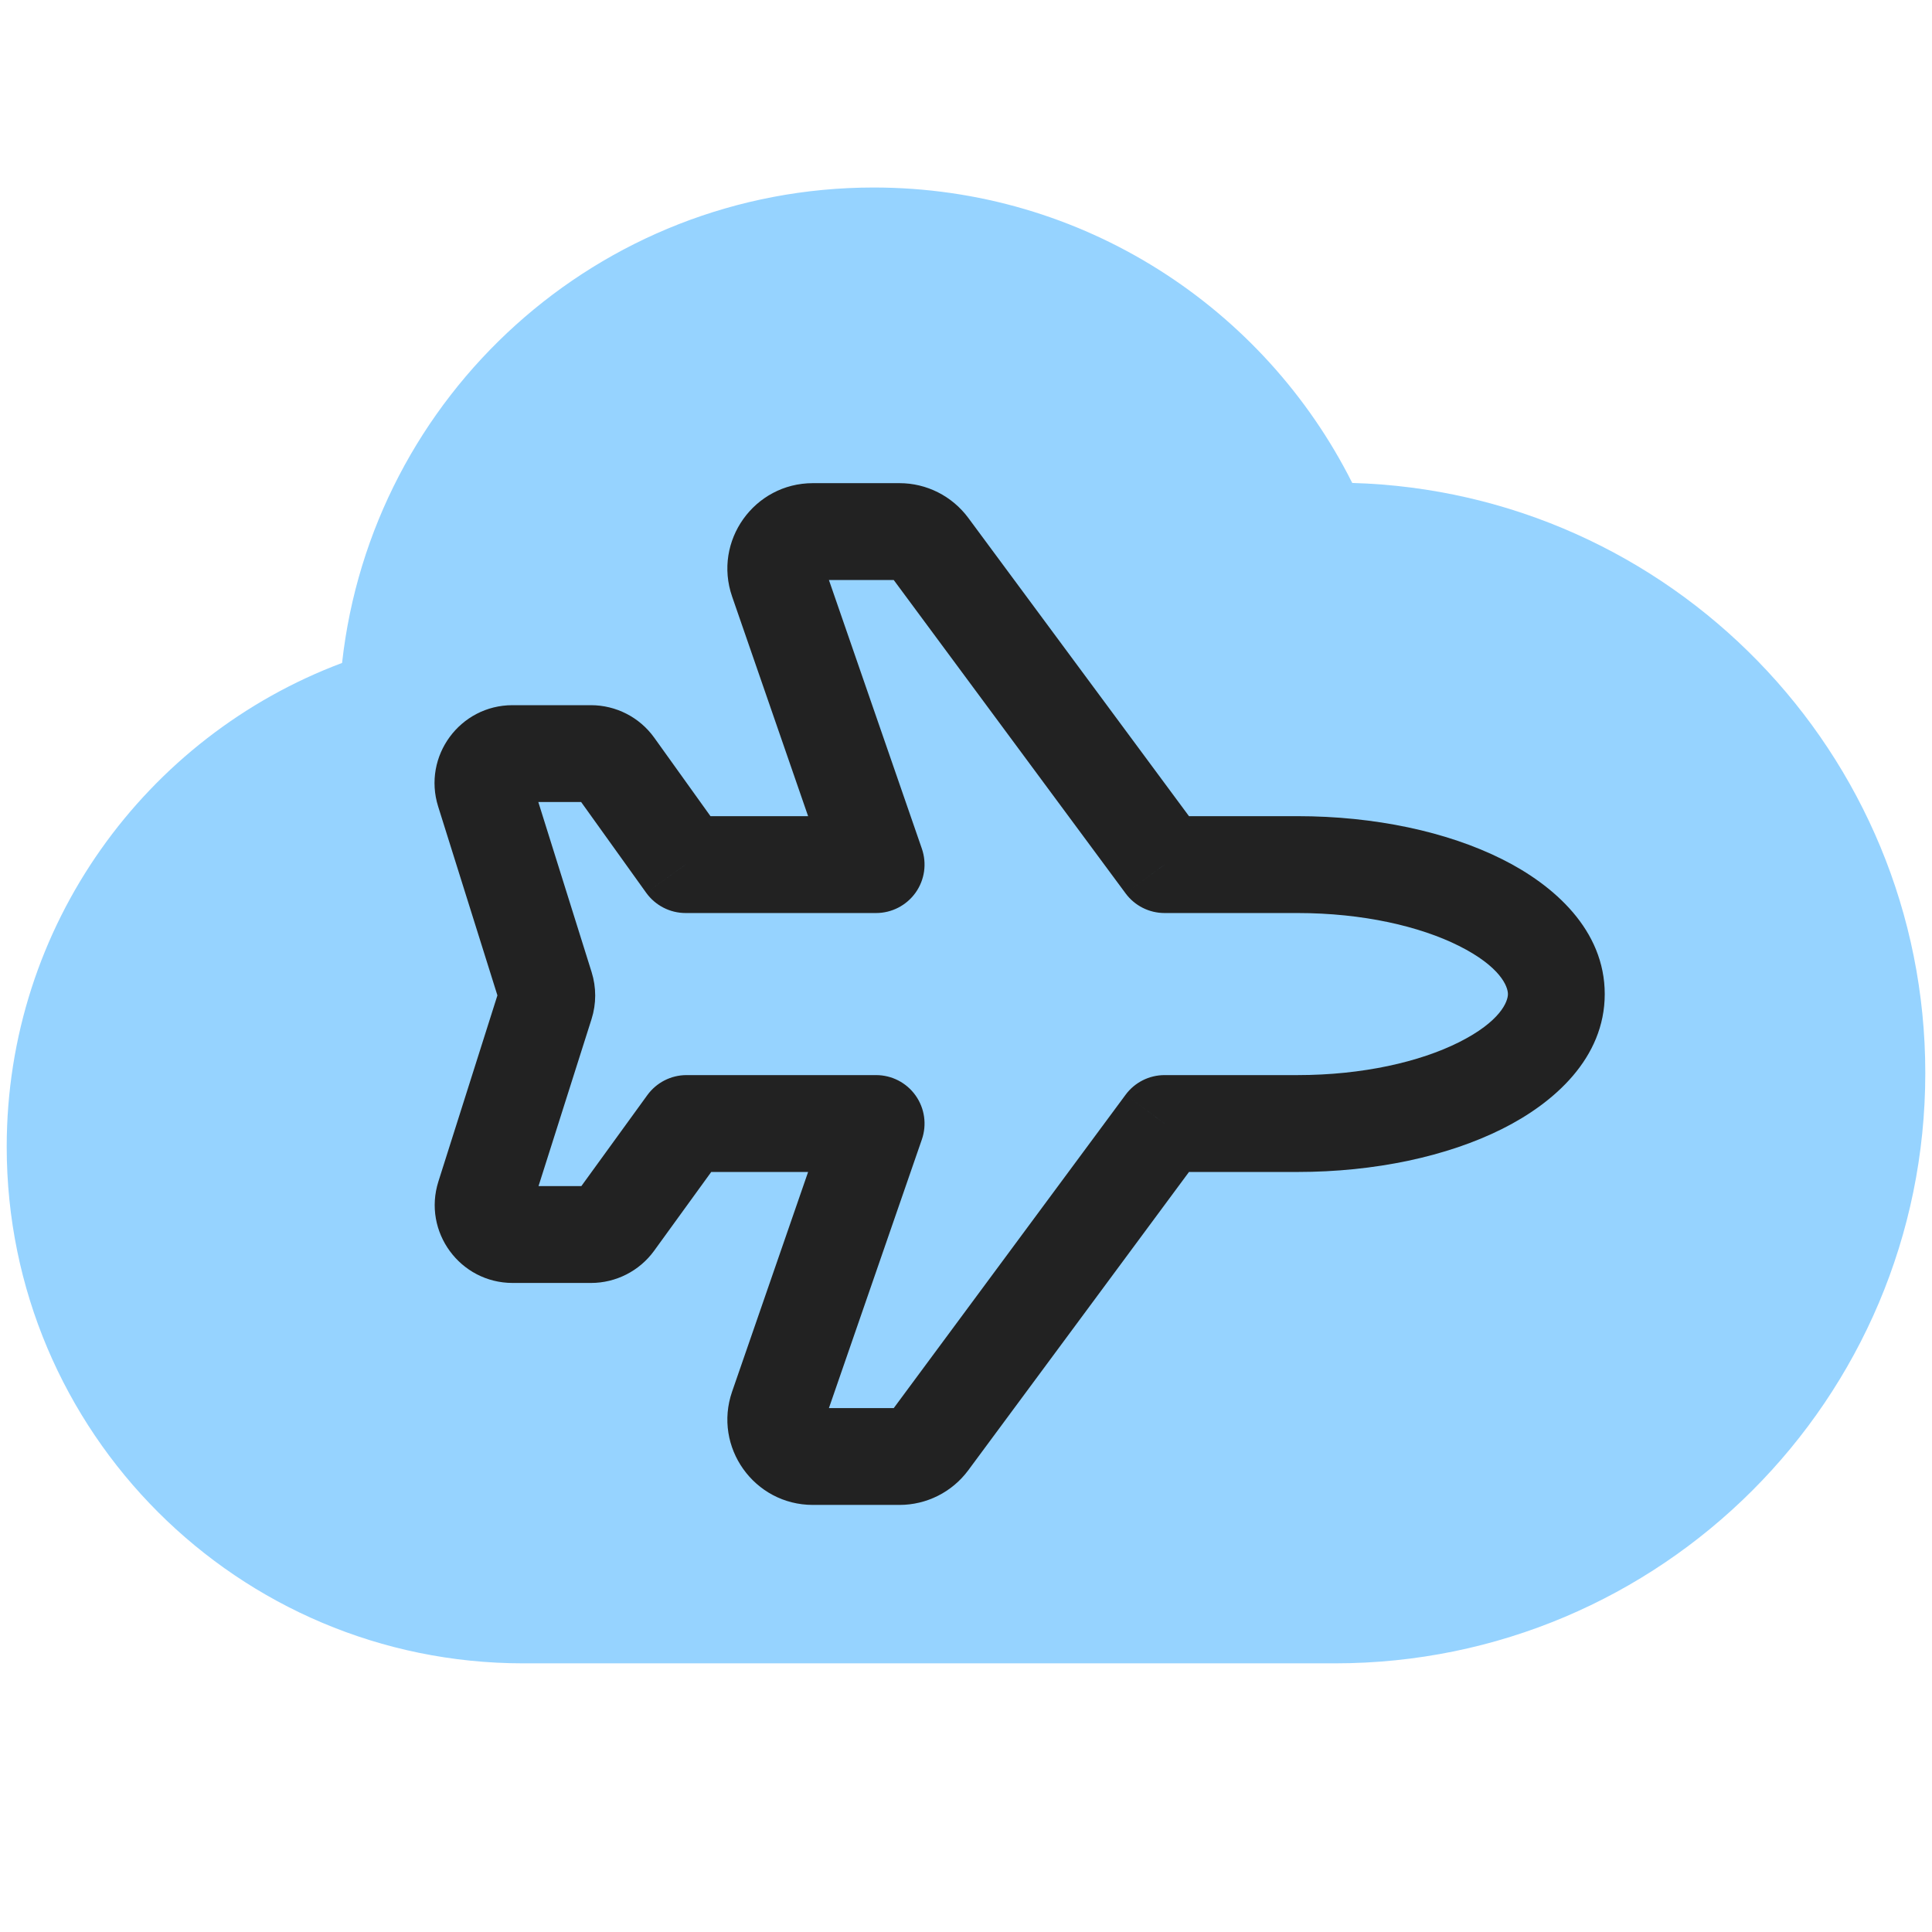 <svg width="36" height="36" viewBox="0 0 36 36" fill="none" xmlns="http://www.w3.org/2000/svg">
<path fill-rule="evenodd" clip-rule="evenodd" d="M16.281 3.494C11.151 3.494 6.926 7.37 6.374 12.353C2.723 13.721 0.125 17.242 0.125 21.369C0.125 26.685 4.434 30.994 9.75 30.994H24.875C30.95 30.994 35.875 26.07 35.875 19.994C35.875 14.027 31.123 9.169 25.197 8.999C23.559 5.735 20.182 3.494 16.281 3.494Z" fill="#96D3FF"/>
<path d="M14.495 10.821L15.348 10.525L15.348 10.525L14.495 10.821ZM16.325 16.11V17.013C16.617 17.013 16.891 16.871 17.06 16.634C17.23 16.396 17.273 16.091 17.178 15.815L16.325 16.11ZM12.775 16.11L12.041 16.636C12.211 16.872 12.484 17.013 12.775 17.013V16.11ZM11.457 14.272L12.191 13.746L12.191 13.746L11.457 14.272ZM9.026 14.757L8.164 15.027L8.164 15.027L9.026 14.757ZM10.163 18.384L9.302 18.654L9.302 18.654L10.163 18.384ZM10.162 18.715L9.302 18.442L9.302 18.442L10.162 18.715ZM9.029 22.288L9.889 22.56L9.889 22.56L9.029 22.288ZM11.457 22.777L12.188 23.307L12.188 23.307L11.457 22.777ZM12.792 20.936V20.033C12.503 20.033 12.232 20.172 12.062 20.406L12.792 20.936ZM16.325 20.936L17.178 21.231C17.273 20.955 17.23 20.65 17.06 20.412C16.891 20.174 16.617 20.033 16.325 20.033V20.936ZM14.495 26.225L13.642 25.93L13.642 25.93L14.495 26.225ZM17.315 26.861L18.041 27.398L18.041 27.398L17.315 26.861ZM21.7 20.936V20.033C21.413 20.033 21.144 20.169 20.974 20.399L21.7 20.936ZM24.174 20.936L24.174 21.838L24.174 21.838L24.174 20.936ZM24.174 16.11L24.174 15.208H24.174V16.11ZM21.7 16.11L20.974 16.647C21.144 16.877 21.413 17.013 21.7 17.013V16.11ZM17.315 10.185L16.59 10.722L16.59 10.722L17.315 10.185ZM15.348 10.525C15.396 10.664 15.293 10.808 15.147 10.808V9.003C14.053 9.003 13.284 10.082 13.642 11.116L15.348 10.525ZM17.178 15.815L15.348 10.525L13.642 11.116L15.472 16.405L17.178 15.815ZM12.775 17.013H16.325V15.208H12.775V17.013ZM10.723 14.797L12.041 16.636L13.508 15.584L12.191 13.746L10.723 14.797ZM11.01 14.944C10.896 14.944 10.79 14.89 10.723 14.797L12.191 13.746C11.918 13.365 11.478 13.14 11.01 13.14V14.944ZM9.55 14.944H11.01V13.14H9.55V14.944ZM9.887 14.486C9.958 14.714 9.788 14.944 9.55 14.944V13.14C8.57 13.14 7.871 14.091 8.164 15.027L9.887 14.486ZM11.024 18.114L9.887 14.486L8.164 15.027L9.302 18.654L11.024 18.114ZM11.023 18.988C11.113 18.703 11.113 18.398 11.024 18.114L9.302 18.654C9.28 18.585 9.28 18.511 9.302 18.442L11.023 18.988ZM9.889 22.56L11.023 18.988L9.302 18.442L8.169 22.015L9.889 22.56ZM9.553 22.101C9.791 22.101 9.961 22.333 9.889 22.56L8.169 22.015C7.872 22.951 8.571 23.906 9.553 23.906V22.101ZM11.012 22.101H9.553V23.906H11.012V22.101ZM10.727 22.247C10.793 22.155 10.899 22.101 11.012 22.101V23.906C11.477 23.906 11.915 23.683 12.188 23.307L10.727 22.247ZM12.062 20.406L10.727 22.247L12.188 23.307L13.523 21.465L12.062 20.406ZM16.325 20.033H12.792V21.838H16.325V20.033ZM15.348 26.52L17.178 21.231L15.472 20.641L13.642 25.93L15.348 26.52ZM15.147 26.238C15.293 26.238 15.396 26.382 15.348 26.52L13.642 25.93C13.284 26.964 14.053 28.042 15.147 28.042V26.238ZM16.761 26.238H15.147V28.042H16.761V26.238ZM16.59 26.324C16.63 26.27 16.693 26.238 16.761 26.238V28.042C17.266 28.042 17.74 27.803 18.041 27.398L16.59 26.324ZM20.974 20.399L16.59 26.324L18.041 27.398L22.425 21.473L20.974 20.399ZM24.174 20.033H21.7V21.838H24.174V20.033ZM24.174 20.033C24.174 20.033 24.174 20.033 24.174 20.033C24.174 20.033 24.174 20.033 24.174 20.033C24.174 20.033 24.174 20.033 24.174 20.033C24.174 20.033 24.174 20.033 24.174 20.033C24.174 20.033 24.174 20.033 24.174 20.033C24.174 20.033 24.174 20.033 24.174 20.033C24.174 20.033 24.174 20.033 24.174 20.033C24.174 20.033 24.174 20.033 24.174 20.033C24.174 20.033 24.174 20.033 24.174 20.033C24.174 20.033 24.174 20.033 24.174 20.033C24.174 20.033 24.174 20.033 24.174 20.033C24.174 20.033 24.174 20.033 24.174 20.033C24.174 20.033 24.174 20.033 24.174 20.033C24.174 20.033 24.174 20.033 24.174 20.033C24.174 20.033 24.174 20.033 24.174 20.033C24.174 20.033 24.174 20.033 24.174 20.033C24.174 20.033 24.174 20.033 24.174 20.033C24.174 20.033 24.174 20.033 24.174 20.033C24.174 20.033 24.174 20.033 24.174 20.033C24.174 20.033 24.174 20.033 24.174 20.033C24.174 20.033 24.174 20.033 24.174 20.033C24.174 20.033 24.174 20.033 24.174 20.033C24.174 20.033 24.174 20.033 24.174 20.033C24.174 20.033 24.174 20.033 24.174 20.033C24.174 20.033 24.174 20.033 24.174 20.033C24.174 20.033 24.174 20.033 24.174 20.033C24.174 20.033 24.174 20.033 24.174 20.033C24.174 20.033 24.174 20.033 24.174 20.033C24.174 20.033 24.174 20.033 24.174 20.033C24.174 20.033 24.174 20.033 24.174 20.033C24.174 20.033 24.174 20.033 24.174 20.033C24.174 20.033 24.174 20.033 24.174 20.033C24.174 20.033 24.174 20.033 24.174 20.033C24.174 20.033 24.174 20.033 24.174 20.033C24.174 20.033 24.174 20.033 24.174 20.033C24.174 20.033 24.174 20.033 24.174 20.033C24.174 20.033 24.174 20.033 24.174 20.033C24.174 20.033 24.174 20.033 24.174 20.033C24.174 20.033 24.174 20.033 24.174 20.033C24.174 20.033 24.174 20.033 24.174 20.033C24.174 20.033 24.174 20.033 24.174 20.033C24.174 20.033 24.174 20.033 24.174 20.033C24.174 20.033 24.174 20.033 24.174 20.033C24.174 20.033 24.174 20.033 24.174 20.033C24.174 20.033 24.174 20.033 24.174 20.033C24.174 20.033 24.174 20.033 24.174 20.033C24.174 20.033 24.174 20.033 24.174 20.033C24.174 20.033 24.174 20.033 24.174 20.033C24.174 20.033 24.174 20.033 24.174 20.033C24.174 20.033 24.174 20.033 24.174 20.033C24.174 20.033 24.174 20.033 24.174 20.033C24.174 20.033 24.174 20.033 24.174 20.033C24.174 20.033 24.174 20.033 24.174 20.033C24.174 20.033 24.174 20.033 24.174 20.033C24.174 20.033 24.174 20.033 24.174 20.033C24.174 20.033 24.174 20.033 24.174 20.033C24.174 20.033 24.174 20.033 24.174 20.033C24.174 20.033 24.174 20.033 24.174 20.033C24.174 20.033 24.174 20.033 24.174 20.033C24.174 20.033 24.174 20.033 24.174 20.033C24.174 20.033 24.174 20.033 24.174 20.033C24.174 20.033 24.174 20.033 24.174 20.033C24.174 20.033 24.174 20.033 24.174 20.033C24.174 20.033 24.174 20.033 24.174 20.033C24.174 20.033 24.174 20.033 24.174 20.033C24.174 20.033 24.174 20.033 24.174 20.033C24.174 20.033 24.174 20.033 24.174 20.033C24.174 20.033 24.174 20.033 24.174 20.033C24.174 20.033 24.174 20.033 24.174 20.033C24.174 20.033 24.174 20.033 24.174 20.033C24.174 20.033 24.174 20.033 24.174 20.033C24.174 20.033 24.174 20.033 24.174 20.033C24.174 20.033 24.174 20.033 24.174 20.033C24.174 20.033 24.174 20.033 24.174 20.033C24.174 20.033 24.174 20.033 24.174 20.033C24.174 20.033 24.174 20.033 24.174 20.033C24.174 20.033 24.174 20.033 24.174 20.033C24.174 20.033 24.174 20.033 24.174 20.033C24.174 20.033 24.174 20.033 24.174 20.033C24.174 20.033 24.174 20.033 24.174 20.033C24.174 20.033 24.174 20.033 24.174 20.033C24.174 20.033 24.174 20.033 24.174 20.033C24.174 20.033 24.174 20.033 24.174 20.033C24.174 20.033 24.174 20.033 24.174 20.033C24.174 20.033 24.174 20.033 24.174 20.033C24.174 20.033 24.174 20.033 24.174 20.033C24.174 20.033 24.174 20.033 24.174 20.033C24.174 20.033 24.174 20.033 24.174 20.033C24.174 20.033 24.174 20.033 24.174 20.033C24.174 20.033 24.174 20.033 24.174 20.033C24.174 20.033 24.174 20.033 24.174 20.033C24.174 20.033 24.174 20.033 24.174 20.033C24.174 20.033 24.174 20.033 24.174 20.033C24.174 20.033 24.174 20.033 24.174 20.033C24.174 20.033 24.174 20.033 24.174 20.033C24.174 20.033 24.174 20.033 24.174 20.033C24.174 20.033 24.174 20.033 24.174 20.033C24.174 20.033 24.174 20.033 24.174 20.033C24.174 20.033 24.174 20.033 24.174 20.033C24.174 20.033 24.174 20.033 24.174 20.033C24.174 20.033 24.174 20.033 24.174 20.033C24.174 20.033 24.174 20.033 24.174 20.033C24.174 20.033 24.174 20.033 24.174 20.033C24.174 20.033 24.174 20.033 24.174 20.033C24.174 20.033 24.174 20.033 24.174 20.033C24.174 20.033 24.174 20.033 24.174 20.033C24.174 20.033 24.174 20.033 24.174 20.033C24.174 20.033 24.174 20.033 24.174 20.033C24.174 20.033 24.174 20.033 24.174 20.033C24.174 20.033 24.174 20.033 24.174 20.033C24.174 20.033 24.174 20.033 24.174 20.033C24.174 20.033 24.174 20.033 24.174 20.033C24.174 20.033 24.174 20.033 24.174 20.033C24.174 20.033 24.174 20.033 24.174 20.033C24.174 20.033 24.174 20.033 24.174 20.033C24.174 20.033 24.174 20.033 24.174 20.033C24.174 20.033 24.174 20.033 24.174 20.033C24.174 20.033 24.174 20.033 24.174 20.033C24.174 20.033 24.174 20.033 24.174 20.033C24.174 20.033 24.174 20.033 24.174 20.033C24.174 20.033 24.174 20.033 24.174 20.033C24.174 20.033 24.174 20.033 24.174 20.033C24.174 20.033 24.174 20.033 24.174 20.033C24.174 20.033 24.174 20.033 24.174 20.033C24.174 20.033 24.174 20.033 24.174 20.033C24.174 20.033 24.174 20.033 24.174 20.033C24.174 20.033 24.174 20.033 24.174 20.033C24.174 20.033 24.174 20.033 24.174 20.033C24.174 20.033 24.174 20.033 24.174 20.033C24.174 20.033 24.174 20.033 24.174 20.033C24.174 20.033 24.174 20.033 24.174 20.033C24.174 20.033 24.174 20.033 24.174 20.033C24.174 20.033 24.174 20.033 24.174 20.033C24.174 20.033 24.174 20.033 24.174 20.033C24.174 20.033 24.174 20.033 24.174 20.033C24.174 20.033 24.174 20.033 24.174 20.033C24.174 20.033 24.174 20.033 24.174 20.033C24.174 20.033 24.174 20.033 24.174 20.033C24.174 20.033 24.174 20.033 24.174 20.033C24.174 20.033 24.174 20.033 24.174 20.033C24.174 20.033 24.174 20.033 24.174 20.033C24.174 20.033 24.174 20.033 24.174 20.033C24.174 20.033 24.174 20.033 24.174 20.033C24.174 20.033 24.174 20.033 24.174 20.033C24.174 20.033 24.174 20.033 24.174 20.033C24.174 20.033 24.174 20.033 24.174 20.033C24.174 20.033 24.174 20.033 24.174 20.033C24.174 20.033 24.174 20.033 24.174 20.033C24.174 20.033 24.174 20.033 24.174 20.033C24.174 20.033 24.174 20.033 24.174 20.033C24.174 20.033 24.174 20.033 24.174 20.033C24.174 20.033 24.174 20.033 24.174 20.033C24.174 20.033 24.174 20.033 24.174 20.033C24.174 20.033 24.174 20.033 24.174 20.033C24.174 20.033 24.174 20.033 24.174 20.033C24.174 20.033 24.174 20.033 24.174 20.033C24.174 20.033 24.174 20.033 24.174 20.033C24.174 20.033 24.174 20.033 24.174 20.033C24.174 20.033 24.174 20.033 24.174 20.033C24.174 20.033 24.174 20.033 24.174 20.033C24.174 20.033 24.174 20.033 24.174 20.033C24.174 20.033 24.174 20.033 24.174 20.033C24.174 20.033 24.174 20.033 24.174 20.033C24.174 20.033 24.174 20.033 24.174 20.033C24.174 20.033 24.174 20.033 24.174 20.033C24.174 20.033 24.174 20.033 24.174 20.033C24.174 20.033 24.174 20.033 24.174 20.033C24.174 20.033 24.174 20.033 24.174 20.033C24.174 20.033 24.174 20.033 24.174 20.033C24.174 20.033 24.174 20.033 24.174 20.033C24.174 20.033 24.174 20.033 24.174 20.033C24.174 20.033 24.174 20.033 24.174 20.033C24.174 20.033 24.174 20.033 24.174 20.033C24.174 20.033 24.174 20.033 24.174 20.033C24.174 20.033 24.174 20.033 24.174 20.033C24.174 20.033 24.174 20.033 24.174 20.033C24.174 20.033 24.174 20.033 24.174 20.033C24.174 20.033 24.174 20.033 24.174 20.033C24.174 20.033 24.174 20.033 24.174 20.033C24.174 20.033 24.174 20.033 24.174 20.033C24.174 20.033 24.174 20.033 24.174 20.033C24.174 20.033 24.174 20.033 24.174 20.033C24.174 20.033 24.174 20.033 24.174 20.033C24.174 20.033 24.174 20.033 24.174 20.033C24.174 20.033 24.174 20.033 24.174 20.033C24.174 20.033 24.174 20.033 24.174 20.033C24.174 20.033 24.174 20.033 24.174 20.033C24.174 20.033 24.174 20.033 24.174 20.033C24.174 20.033 24.174 20.033 24.174 20.033C24.174 20.033 24.174 20.033 24.174 20.033C24.174 20.033 24.174 20.033 24.174 20.033C24.174 20.033 24.174 20.033 24.174 20.033C24.174 20.033 24.174 20.033 24.174 20.033C24.174 20.033 24.174 20.033 24.174 20.033C24.174 20.033 24.174 20.033 24.174 20.033C24.174 20.033 24.174 20.033 24.174 20.033C24.174 20.033 24.174 20.033 24.174 20.033C24.174 20.033 24.174 20.033 24.174 20.033C24.174 20.033 24.174 20.033 24.174 20.033C24.174 20.033 24.174 20.033 24.174 20.033C24.174 20.033 24.174 20.033 24.174 20.033C24.174 20.033 24.174 20.033 24.174 20.033C24.174 20.033 24.174 20.033 24.174 20.033C24.174 20.033 24.174 20.033 24.174 20.033C24.174 20.033 24.174 20.033 24.174 20.033C24.174 20.033 24.174 20.033 24.174 20.033C24.174 20.033 24.174 20.033 24.174 20.033C24.174 20.033 24.174 20.033 24.174 20.033C24.174 20.033 24.174 20.033 24.174 20.033C24.174 20.033 24.174 20.033 24.174 20.033C24.174 20.033 24.174 20.033 24.174 20.033C24.174 20.033 24.174 20.033 24.174 20.033C24.174 20.033 24.174 20.033 24.174 20.033C24.174 20.033 24.174 20.033 24.174 20.033C24.174 20.033 24.174 20.033 24.174 20.033C24.174 20.033 24.174 20.033 24.174 20.033C24.174 20.033 24.174 20.033 24.174 20.033C24.174 20.033 24.174 20.033 24.174 20.033C24.174 20.033 24.174 20.033 24.174 20.033C24.174 20.033 24.174 20.033 24.174 20.033C24.174 20.033 24.174 20.033 24.174 20.033C24.174 20.033 24.174 20.033 24.174 20.033C24.174 20.033 24.174 20.033 24.174 20.033C24.174 20.033 24.174 20.033 24.174 20.033C24.174 20.033 24.174 20.033 24.174 20.033C24.174 20.033 24.174 20.033 24.174 20.033C24.174 20.033 24.174 20.033 24.174 20.033C24.174 20.033 24.174 20.033 24.174 20.033C24.174 20.033 24.174 20.033 24.174 20.033C24.174 20.033 24.174 20.033 24.174 20.033C24.174 20.033 24.174 20.033 24.174 20.033C24.174 20.033 24.174 20.033 24.174 20.033C24.174 20.033 24.174 20.033 24.174 20.033C24.174 20.033 24.174 20.033 24.174 20.033C24.174 20.033 24.174 20.033 24.174 20.033C24.174 20.033 24.174 20.033 24.174 20.033C24.174 20.033 24.174 20.033 24.174 20.033C24.174 20.033 24.174 20.033 24.174 20.033C24.174 20.033 24.174 20.033 24.174 20.033C24.174 20.033 24.174 20.033 24.174 20.033C24.174 20.033 24.174 20.033 24.174 20.033C24.174 20.033 24.174 20.033 24.174 20.033C24.174 20.033 24.174 20.033 24.174 20.033C24.174 20.033 24.174 20.033 24.174 20.033C24.174 20.033 24.174 20.033 24.174 20.033C24.174 20.033 24.174 20.033 24.174 20.033C24.174 20.033 24.174 20.033 24.174 20.033C24.174 20.033 24.174 20.033 24.174 20.033C24.174 20.033 24.174 20.033 24.174 20.033C24.174 20.033 24.174 20.033 24.174 20.033C24.174 20.033 24.174 20.033 24.174 20.033C24.174 20.033 24.174 20.033 24.174 20.033C24.174 20.033 24.174 20.033 24.174 20.033C24.174 20.033 24.174 20.033 24.174 20.033C24.174 20.033 24.174 20.033 24.174 20.033C24.174 20.033 24.174 20.033 24.174 20.033C24.174 20.033 24.174 20.033 24.174 20.033C24.174 20.033 24.174 20.033 24.174 20.033C24.174 20.033 24.174 20.033 24.174 20.033C24.174 20.033 24.174 20.033 24.174 20.033C24.174 20.033 24.174 20.033 24.174 20.033C24.174 20.033 24.174 20.033 24.174 20.033C24.174 20.033 24.174 20.033 24.174 20.033C24.174 20.033 24.174 20.033 24.174 20.033C24.174 20.033 24.174 20.033 24.174 20.033C24.174 20.033 24.174 20.033 24.174 20.033C24.174 20.033 24.174 20.033 24.174 20.033C24.174 20.033 24.174 20.033 24.174 20.033C24.174 20.033 24.174 20.033 24.174 20.033C24.174 20.033 24.174 20.033 24.174 20.033C24.174 20.033 24.174 20.033 24.174 20.033C24.174 20.033 24.174 20.033 24.174 20.033C24.174 20.033 24.174 20.033 24.174 20.033C24.174 20.033 24.174 20.033 24.174 20.033C24.174 20.033 24.174 20.033 24.174 20.033C24.174 20.033 24.174 20.033 24.174 20.033C24.174 20.033 24.174 20.033 24.174 20.033C24.174 20.033 24.174 20.033 24.174 20.033C24.174 20.033 24.174 20.033 24.174 20.033C24.174 20.033 24.174 20.033 24.174 20.033C24.174 20.033 24.174 20.033 24.174 20.033C24.174 20.033 24.174 20.033 24.174 20.033C24.174 20.033 24.174 20.033 24.174 20.033C24.174 20.033 24.174 20.033 24.174 20.033C24.174 20.033 24.174 20.033 24.174 20.033C24.174 20.033 24.174 20.033 24.174 20.033C24.174 20.033 24.174 20.033 24.174 20.033C24.174 20.033 24.174 20.033 24.174 20.033C24.174 20.033 24.174 20.033 24.174 20.033C24.174 20.033 24.174 20.033 24.174 20.033C24.174 20.033 24.174 20.033 24.174 20.033C24.174 20.033 24.174 20.033 24.174 20.033C24.174 20.033 24.174 20.033 24.174 20.033C24.174 20.033 24.174 20.033 24.174 20.033C24.174 20.033 24.174 20.033 24.174 20.033C24.174 20.033 24.174 20.033 24.174 20.033C24.174 20.033 24.174 20.033 24.174 20.033C24.174 20.033 24.174 20.033 24.174 20.033C24.174 20.033 24.174 20.033 24.174 20.033C24.174 20.033 24.174 20.033 24.174 20.033C24.174 20.033 24.174 20.033 24.174 20.033C24.174 20.033 24.174 20.033 24.174 20.033C24.174 20.033 24.174 20.033 24.174 20.033C24.174 20.033 24.174 20.033 24.174 20.033C24.174 20.033 24.174 20.033 24.174 20.033C24.174 20.033 24.174 20.033 24.174 20.033C24.174 20.033 24.174 20.033 24.174 20.033C24.174 20.033 24.174 20.033 24.174 20.033C24.174 20.033 24.174 20.033 24.174 20.033C24.174 20.033 24.174 20.033 24.174 20.033C24.174 20.033 24.174 20.033 24.174 20.033C24.174 20.033 24.174 20.033 24.174 20.033C24.174 20.033 24.174 20.033 24.174 20.033C24.174 20.033 24.174 20.033 24.174 20.033C24.174 20.033 24.174 20.033 24.174 20.033C24.174 20.033 24.174 20.033 24.174 20.033C24.174 20.033 24.174 20.033 24.174 20.033C24.174 20.033 24.174 20.033 24.174 20.033C24.174 20.033 24.174 20.033 24.174 20.033C24.174 20.033 24.174 20.033 24.174 20.033C24.174 20.033 24.174 20.033 24.174 20.033C24.174 20.033 24.174 20.033 24.174 20.033C24.174 20.033 24.174 20.033 24.174 20.033C24.174 20.033 24.174 20.033 24.174 20.033C24.174 20.033 24.174 20.033 24.174 20.033C24.174 20.033 24.174 20.033 24.174 20.033C24.174 20.033 24.174 20.033 24.174 20.033C24.174 20.033 24.174 20.033 24.174 20.033C24.174 20.033 24.174 20.033 24.174 20.033C24.174 20.033 24.174 20.033 24.174 20.033C24.174 20.033 24.174 20.033 24.174 20.033C24.174 20.033 24.174 20.033 24.174 20.033C24.174 20.033 24.174 20.033 24.174 20.033C24.174 20.033 24.174 20.033 24.174 20.033C24.174 20.033 24.174 20.033 24.174 20.033C24.174 20.033 24.174 20.033 24.174 20.033C24.174 20.033 24.174 20.033 24.174 20.033C24.174 20.033 24.174 20.033 24.174 20.033C24.174 20.033 24.174 20.033 24.174 20.033C24.174 20.033 24.174 20.033 24.174 20.033C24.174 20.033 24.174 20.033 24.174 20.033C24.174 20.033 24.174 20.033 24.174 20.033C24.174 20.033 24.174 20.033 24.174 20.033C24.174 20.033 24.174 20.033 24.174 20.033C24.174 20.033 24.174 20.033 24.174 20.033C24.174 20.033 24.174 20.033 24.174 20.033C24.174 20.033 24.174 20.033 24.174 20.033C24.174 20.033 24.174 20.033 24.174 20.033C24.174 20.033 24.174 20.033 24.174 20.033C24.174 20.033 24.174 20.033 24.174 20.033C24.174 20.033 24.174 20.033 24.174 20.033C24.174 20.033 24.174 20.033 24.174 20.033C24.174 20.033 24.174 20.033 24.174 20.033C24.174 20.033 24.174 20.033 24.174 20.033C24.174 20.033 24.174 20.033 24.174 20.033C24.174 20.033 24.174 20.033 24.174 20.033C24.174 20.033 24.174 20.033 24.174 20.033C24.174 20.033 24.174 20.033 24.174 20.033C24.174 20.033 24.174 20.033 24.174 20.033C24.174 20.033 24.174 20.033 24.174 20.033C24.174 20.033 24.174 20.033 24.174 20.033C24.174 20.033 24.174 20.033 24.174 20.033C24.174 20.033 24.174 20.033 24.174 20.033C24.174 20.033 24.174 20.033 24.174 20.033C24.174 20.033 24.174 20.033 24.174 20.033C24.174 20.033 24.174 20.033 24.174 20.033C24.174 20.033 24.174 20.033 24.174 20.033C24.174 20.033 24.174 20.033 24.174 20.033C24.174 20.033 24.174 20.033 24.174 20.033C24.174 20.033 24.174 20.033 24.174 20.033C24.174 20.033 24.174 20.033 24.174 20.033C24.174 20.033 24.174 20.033 24.174 20.033C24.174 20.033 24.174 20.033 24.174 20.033C24.174 20.033 24.174 20.033 24.174 20.033C24.174 20.033 24.174 20.033 24.174 20.033C24.174 20.033 24.174 20.033 24.174 20.033C24.174 20.033 24.174 20.033 24.174 20.033C24.174 20.033 24.174 20.033 24.174 20.033C24.174 20.033 24.174 20.033 24.174 20.033C24.174 20.033 24.174 20.033 24.174 20.033C24.174 20.033 24.174 20.033 24.174 20.033C24.174 20.033 24.174 20.033 24.174 20.033C24.174 20.033 24.174 20.033 24.174 20.033C24.174 20.033 24.174 20.033 24.174 20.033C24.174 20.033 24.174 20.033 24.174 20.033C24.174 20.033 24.174 20.033 24.174 20.033C24.174 20.033 24.174 20.033 24.174 20.033C24.174 20.033 24.174 20.033 24.174 20.033C24.174 20.033 24.174 20.033 24.174 20.033C24.174 20.033 24.174 20.033 24.174 20.033C24.174 20.033 24.174 20.033 24.174 20.033C24.174 20.033 24.174 20.033 24.174 20.033C24.174 20.033 24.174 20.033 24.174 20.033C24.174 20.033 24.174 20.033 24.174 20.033C24.174 20.033 24.174 20.033 24.174 20.033C24.174 20.033 24.174 20.033 24.174 20.033C24.174 20.033 24.174 20.033 24.174 20.033C24.174 20.033 24.174 20.033 24.174 20.033C24.174 20.033 24.174 20.033 24.174 20.033C24.174 20.033 24.174 20.033 24.174 20.033C24.174 20.033 24.174 20.033 24.174 20.033C24.174 20.033 24.174 20.033 24.174 20.033C24.174 20.033 24.174 20.033 24.174 20.033C24.174 20.033 24.174 20.033 24.174 20.033C24.174 20.033 24.174 20.033 24.174 20.033C24.174 20.033 24.174 20.033 24.174 20.033C24.174 20.033 24.174 20.033 24.174 20.033C24.174 20.033 24.174 20.033 24.174 20.033C24.174 20.033 24.174 20.033 24.174 20.033C24.174 20.033 24.174 20.033 24.174 20.033C24.174 20.033 24.174 20.033 24.174 20.033C24.174 20.033 24.174 20.033 24.174 20.033C24.174 20.033 24.174 20.033 24.174 20.033C24.174 20.033 24.174 20.033 24.174 20.033C24.174 20.033 24.174 20.033 24.174 20.033C24.174 20.033 24.174 20.033 24.174 20.033C24.174 20.033 24.174 20.033 24.174 20.033C24.174 20.033 24.174 20.033 24.174 20.033C24.174 20.033 24.174 20.033 24.174 20.033C24.174 20.033 24.174 20.033 24.174 20.033C24.174 20.033 24.174 20.033 24.174 20.033C24.174 20.033 24.174 20.033 24.174 20.033C24.174 20.033 24.174 20.033 24.174 20.033C24.174 20.033 24.174 20.033 24.174 20.033C24.174 20.033 24.174 20.033 24.174 20.033C24.174 20.033 24.174 20.033 24.174 20.033C24.174 20.033 24.174 20.033 24.174 20.033C24.174 20.033 24.174 20.033 24.174 20.033C24.174 20.033 24.174 20.033 24.174 20.033C24.174 20.033 24.174 20.033 24.174 20.033C24.174 20.033 24.174 20.033 24.174 20.033C24.174 20.033 24.174 20.033 24.174 20.033C24.174 20.033 24.174 20.033 24.174 20.033C24.174 20.033 24.174 20.033 24.174 20.033C24.174 20.033 24.174 20.033 24.174 20.033C24.174 20.033 24.174 20.033 24.174 20.033C24.174 20.033 24.174 20.033 24.174 20.033C24.174 20.033 24.174 20.033 24.174 20.033C24.174 20.033 24.174 20.033 24.174 20.033C24.174 20.033 24.174 20.033 24.174 20.033C24.174 20.033 24.174 20.033 24.174 20.033C24.174 20.033 24.174 20.033 24.174 20.033C24.174 20.033 24.174 20.033 24.174 20.033C24.174 20.033 24.174 20.033 24.174 20.033C24.174 20.033 24.174 20.033 24.174 20.033C24.174 20.033 24.174 20.033 24.174 20.033C24.174 20.033 24.174 20.033 24.174 20.033C24.174 20.033 24.174 20.033 24.174 20.033C24.174 20.033 24.174 20.033 24.174 20.033C24.174 20.033 24.174 20.033 24.174 20.033C24.174 20.033 24.174 20.033 24.174 20.033C24.174 20.033 24.174 20.033 24.174 20.033C24.174 20.033 24.174 20.033 24.174 20.033C24.174 20.033 24.174 20.033 24.174 20.033C24.174 20.033 24.174 20.033 24.174 20.033C24.174 20.033 24.174 20.033 24.174 20.033C24.174 20.033 24.174 20.033 24.174 20.033C24.174 20.033 24.174 20.033 24.174 20.033C24.174 20.033 24.174 20.033 24.174 20.033C24.174 20.033 24.174 20.033 24.174 20.033C24.174 20.033 24.174 20.033 24.174 20.033C24.174 20.033 24.174 20.033 24.174 20.033C24.174 20.033 24.174 20.033 24.174 20.033C24.174 20.033 24.174 20.033 24.174 20.033C24.174 20.033 24.174 20.033 24.174 20.033C24.174 20.033 24.174 20.033 24.174 20.033C24.174 20.033 24.174 20.033 24.174 20.033C24.174 20.033 24.174 20.033 24.174 20.033C24.174 20.033 24.174 20.033 24.174 20.033C24.174 20.033 24.174 20.033 24.174 20.033C24.174 20.033 24.174 20.033 24.174 20.033C24.174 20.033 24.174 20.033 24.174 20.033C24.174 20.033 24.174 20.033 24.174 20.033C24.174 20.033 24.174 20.033 24.174 20.033C24.174 20.033 24.174 20.033 24.174 20.033C24.174 20.033 24.174 20.033 24.174 20.033C24.174 20.033 24.174 20.033 24.174 20.033C24.174 20.033 24.174 20.033 24.174 20.033C24.174 20.033 24.174 20.033 24.174 20.033C24.174 20.033 24.174 20.033 24.174 20.033C24.174 20.033 24.174 20.033 24.174 20.033C24.174 20.033 24.174 20.033 24.174 20.033C24.174 20.033 24.174 20.033 24.174 20.033C24.174 20.033 24.174 20.033 24.174 20.033C24.174 20.033 24.174 20.033 24.174 20.033C24.174 20.033 24.174 20.033 24.174 20.033C24.174 20.033 24.174 20.033 24.174 20.033C24.174 20.033 24.174 20.033 24.174 20.033C24.174 20.033 24.174 20.033 24.174 20.033C24.174 20.033 24.174 20.033 24.174 20.033C24.174 20.033 24.174 20.033 24.174 20.033C24.174 20.033 24.174 20.033 24.174 20.033C24.174 20.033 24.174 20.033 24.174 20.033C24.174 20.033 24.174 20.033 24.174 20.033C24.174 20.033 24.174 20.033 24.174 20.033C24.174 20.033 24.174 20.033 24.174 20.033C24.174 20.033 24.174 20.033 24.174 20.033C24.174 20.033 24.174 20.033 24.174 20.033C24.174 20.033 24.174 20.033 24.174 20.033C24.174 20.033 24.174 20.033 24.174 20.033C24.174 20.033 24.174 20.033 24.174 20.033C24.174 20.033 24.174 20.033 24.174 20.033C24.174 20.033 24.174 20.033 24.174 20.033C24.174 20.033 24.174 20.033 24.174 20.033C24.174 20.033 24.174 20.033 24.174 20.033C24.174 20.033 24.174 20.033 24.174 20.033C24.174 20.033 24.174 20.033 24.174 20.033C24.174 20.033 24.174 20.033 24.174 20.033C24.174 20.033 24.174 20.033 24.174 20.033C24.174 20.033 24.174 20.033 24.174 20.033C24.174 20.033 24.174 20.033 24.174 20.033C24.174 20.033 24.174 20.033 24.174 20.033V21.838C24.174 21.838 24.174 21.838 24.174 21.838C24.174 21.838 24.174 21.838 24.174 21.838C24.174 21.838 24.174 21.838 24.174 21.838C24.174 21.838 24.174 21.838 24.174 21.838C24.174 21.838 24.174 21.838 24.174 21.838C24.174 21.838 24.174 21.838 24.174 21.838C24.174 21.838 24.174 21.838 24.174 21.838C24.174 21.838 24.174 21.838 24.174 21.838C24.174 21.838 24.174 21.838 24.174 21.838C24.174 21.838 24.174 21.838 24.174 21.838C24.174 21.838 24.174 21.838 24.174 21.838C24.174 21.838 24.174 21.838 24.174 21.838C24.174 21.838 24.174 21.838 24.174 21.838C24.174 21.838 24.174 21.838 24.174 21.838C24.174 21.838 24.174 21.838 24.174 21.838C24.174 21.838 24.174 21.838 24.174 21.838C24.174 21.838 24.174 21.838 24.174 21.838C24.174 21.838 24.174 21.838 24.174 21.838C24.174 21.838 24.174 21.838 24.174 21.838C24.174 21.838 24.174 21.838 24.174 21.838C24.174 21.838 24.174 21.838 24.174 21.838C24.174 21.838 24.174 21.838 24.174 21.838C24.174 21.838 24.174 21.838 24.174 21.838C24.174 21.838 24.174 21.838 24.174 21.838C24.174 21.838 24.174 21.838 24.174 21.838C24.174 21.838 24.174 21.838 24.174 21.838C24.174 21.838 24.174 21.838 24.174 21.838C24.174 21.838 24.174 21.838 24.174 21.838C24.174 21.838 24.174 21.838 24.174 21.838C24.174 21.838 24.174 21.838 24.174 21.838C24.174 21.838 24.174 21.838 24.174 21.838C24.174 21.838 24.174 21.838 24.174 21.838C24.174 21.838 24.174 21.838 24.174 21.838C24.174 21.838 24.174 21.838 24.174 21.838C24.174 21.838 24.174 21.838 24.174 21.838C24.174 21.838 24.174 21.838 24.174 21.838C24.174 21.838 24.174 21.838 24.174 21.838C24.174 21.838 24.174 21.838 24.174 21.838C24.174 21.838 24.174 21.838 24.174 21.838C24.174 21.838 24.174 21.838 24.174 21.838C24.174 21.838 24.174 21.838 24.174 21.838C24.174 21.838 24.174 21.838 24.174 21.838C24.174 21.838 24.174 21.838 24.174 21.838C24.174 21.838 24.174 21.838 24.174 21.838C24.174 21.838 24.174 21.838 24.174 21.838C24.174 21.838 24.174 21.838 24.174 21.838C24.174 21.838 24.174 21.838 24.174 21.838C24.174 21.838 24.174 21.838 24.174 21.838C24.174 21.838 24.174 21.838 24.174 21.838C24.174 21.838 24.174 21.838 24.174 21.838C24.174 21.838 24.174 21.838 24.174 21.838C24.174 21.838 24.174 21.838 24.174 21.838C24.174 21.838 24.174 21.838 24.174 21.838C24.174 21.838 24.174 21.838 24.174 21.838C24.174 21.838 24.174 21.838 24.174 21.838C24.174 21.838 24.174 21.838 24.174 21.838C24.174 21.838 24.174 21.838 24.174 21.838C24.174 21.838 24.174 21.838 24.174 21.838C24.174 21.838 24.174 21.838 24.174 21.838C24.174 21.838 24.174 21.838 24.174 21.838C24.174 21.838 24.174 21.838 24.174 21.838C24.174 21.838 24.174 21.838 24.174 21.838C24.174 21.838 24.174 21.838 24.174 21.838C24.174 21.838 24.174 21.838 24.174 21.838C24.174 21.838 24.174 21.838 24.174 21.838C24.174 21.838 24.174 21.838 24.174 21.838C24.174 21.838 24.174 21.838 24.174 21.838C24.174 21.838 24.174 21.838 24.174 21.838C24.174 21.838 24.174 21.838 24.174 21.838C24.174 21.838 24.174 21.838 24.174 21.838C24.174 21.838 24.174 21.838 24.174 21.838C24.174 21.838 24.174 21.838 24.174 21.838C24.174 21.838 24.174 21.838 24.174 21.838C24.174 21.838 24.174 21.838 24.174 21.838C24.174 21.838 24.174 21.838 24.174 21.838C24.174 21.838 24.174 21.838 24.174 21.838C24.174 21.838 24.174 21.838 24.174 21.838C24.174 21.838 24.174 21.838 24.174 21.838C24.174 21.838 24.174 21.838 24.174 21.838C24.174 21.838 24.174 21.838 24.174 21.838C24.174 21.838 24.174 21.838 24.174 21.838C24.174 21.838 24.174 21.838 24.174 21.838C24.174 21.838 24.174 21.838 24.174 21.838C24.174 21.838 24.174 21.838 24.174 21.838C24.174 21.838 24.174 21.838 24.174 21.838C24.174 21.838 24.174 21.838 24.174 21.838C24.174 21.838 24.174 21.838 24.174 21.838C24.174 21.838 24.174 21.838 24.174 21.838C24.174 21.838 24.174 21.838 24.174 21.838C24.174 21.838 24.174 21.838 24.174 21.838C24.174 21.838 24.174 21.838 24.174 21.838C24.174 21.838 24.174 21.838 24.174 21.838C24.174 21.838 24.174 21.838 24.174 21.838C24.174 21.838 24.174 21.838 24.174 21.838C24.174 21.838 24.174 21.838 24.174 21.838C24.174 21.838 24.174 21.838 24.174 21.838C24.174 21.838 24.174 21.838 24.174 21.838C24.174 21.838 24.174 21.838 24.174 21.838C24.174 21.838 24.174 21.838 24.174 21.838C24.174 21.838 24.174 21.838 24.174 21.838C24.174 21.838 24.174 21.838 24.174 21.838C24.174 21.838 24.174 21.838 24.174 21.838C24.174 21.838 24.174 21.838 24.174 21.838C24.174 21.838 24.174 21.838 24.174 21.838C24.174 21.838 24.174 21.838 24.174 21.838C24.174 21.838 24.174 21.838 24.174 21.838C24.174 21.838 24.174 21.838 24.174 21.838C24.174 21.838 24.174 21.838 24.174 21.838C24.174 21.838 24.174 21.838 24.174 21.838C24.174 21.838 24.174 21.838 24.174 21.838C24.174 21.838 24.174 21.838 24.174 21.838C24.174 21.838 24.174 21.838 24.174 21.838C24.174 21.838 24.174 21.838 24.174 21.838C24.174 21.838 24.174 21.838 24.174 21.838C24.174 21.838 24.174 21.838 24.174 21.838C24.174 21.838 24.174 21.838 24.174 21.838C24.174 21.838 24.174 21.838 24.174 21.838C24.174 21.838 24.174 21.838 24.174 21.838C24.174 21.838 24.174 21.838 24.174 21.838C24.174 21.838 24.174 21.838 24.174 21.838C24.174 21.838 24.174 21.838 24.174 21.838C24.174 21.838 24.174 21.838 24.174 21.838C24.174 21.838 24.174 21.838 24.174 21.838C24.174 21.838 24.174 21.838 24.174 21.838C24.174 21.838 24.174 21.838 24.174 21.838C24.174 21.838 24.174 21.838 24.174 21.838C24.174 21.838 24.174 21.838 24.174 21.838C24.174 21.838 24.174 21.838 24.174 21.838C24.174 21.838 24.174 21.838 24.174 21.838C24.174 21.838 24.174 21.838 24.174 21.838C24.174 21.838 24.174 21.838 24.174 21.838C24.174 21.838 24.174 21.838 24.174 21.838C24.174 21.838 24.174 21.838 24.174 21.838C24.174 21.838 24.174 21.838 24.174 21.838C24.174 21.838 24.174 21.838 24.174 21.838C24.174 21.838 24.174 21.838 24.174 21.838C24.174 21.838 24.174 21.838 24.174 21.838C24.174 21.838 24.174 21.838 24.174 21.838C24.174 21.838 24.174 21.838 24.174 21.838C24.174 21.838 24.174 21.838 24.174 21.838C24.174 21.838 24.174 21.838 24.174 21.838C24.174 21.838 24.174 21.838 24.174 21.838C24.174 21.838 24.174 21.838 24.174 21.838C24.174 21.838 24.174 21.838 24.174 21.838C24.174 21.838 24.174 21.838 24.174 21.838C24.174 21.838 24.174 21.838 24.174 21.838C24.174 21.838 24.174 21.838 24.174 21.838C24.174 21.838 24.174 21.838 24.174 21.838C24.174 21.838 24.174 21.838 24.174 21.838C24.174 21.838 24.174 21.838 24.174 21.838C24.174 21.838 24.174 21.838 24.174 21.838C24.174 21.838 24.174 21.838 24.174 21.838C24.174 21.838 24.174 21.838 24.174 21.838C24.174 21.838 24.174 21.838 24.174 21.838C24.174 21.838 24.174 21.838 24.174 21.838C24.174 21.838 24.174 21.838 24.174 21.838C24.174 21.838 24.174 21.838 24.174 21.838C24.174 21.838 24.174 21.838 24.174 21.838C24.174 21.838 24.174 21.838 24.174 21.838C24.174 21.838 24.174 21.838 24.174 21.838C24.174 21.838 24.174 21.838 24.174 21.838C24.174 21.838 24.174 21.838 24.174 21.838C24.174 21.838 24.174 21.838 24.174 21.838C24.174 21.838 24.174 21.838 24.174 21.838C24.174 21.838 24.174 21.838 24.174 21.838C24.174 21.838 24.174 21.838 24.174 21.838C24.174 21.838 24.174 21.838 24.174 21.838C24.174 21.838 24.174 21.838 24.174 21.838C24.174 21.838 24.174 21.838 24.174 21.838C24.174 21.838 24.174 21.838 24.174 21.838C24.174 21.838 24.174 21.838 24.174 21.838C24.174 21.838 24.174 21.838 24.174 21.838C24.174 21.838 24.174 21.838 24.174 21.838C24.174 21.838 24.174 21.838 24.174 21.838C24.174 21.838 24.174 21.838 24.174 21.838C24.174 21.838 24.174 21.838 24.174 21.838C24.174 21.838 24.174 21.838 24.174 21.838C24.174 21.838 24.174 21.838 24.174 21.838C24.174 21.838 24.174 21.838 24.174 21.838C24.174 21.838 24.174 21.838 24.174 21.838C24.174 21.838 24.174 21.838 24.174 21.838C24.174 21.838 24.174 21.838 24.174 21.838C24.174 21.838 24.174 21.838 24.174 21.838C24.174 21.838 24.174 21.838 24.174 21.838C24.174 21.838 24.174 21.838 24.174 21.838C24.174 21.838 24.174 21.838 24.174 21.838C24.174 21.838 24.174 21.838 24.174 21.838C24.174 21.838 24.174 21.838 24.174 21.838C24.174 21.838 24.174 21.838 24.174 21.838C24.174 21.838 24.174 21.838 24.174 21.838C24.174 21.838 24.174 21.838 24.174 21.838C24.174 21.838 24.174 21.838 24.174 21.838C24.174 21.838 24.174 21.838 24.174 21.838C24.174 21.838 24.174 21.838 24.174 21.838C24.174 21.838 24.174 21.838 24.174 21.838C24.174 21.838 24.174 21.838 24.174 21.838C24.174 21.838 24.174 21.838 24.174 21.838C24.174 21.838 24.174 21.838 24.174 21.838C24.174 21.838 24.174 21.838 24.174 21.838C24.174 21.838 24.174 21.838 24.174 21.838C24.174 21.838 24.174 21.838 24.174 21.838C24.174 21.838 24.174 21.838 24.174 21.838C24.174 21.838 24.174 21.838 24.174 21.838C24.174 21.838 24.174 21.838 24.174 21.838C24.174 21.838 24.174 21.838 24.174 21.838C24.174 21.838 24.174 21.838 24.174 21.838C24.174 21.838 24.174 21.838 24.174 21.838C24.174 21.838 24.174 21.838 24.174 21.838C24.174 21.838 24.174 21.838 24.174 21.838C24.174 21.838 24.174 21.838 24.174 21.838C24.174 21.838 24.174 21.838 24.174 21.838C24.174 21.838 24.174 21.838 24.174 21.838C24.174 21.838 24.174 21.838 24.174 21.838C24.174 21.838 24.174 21.838 24.174 21.838C24.174 21.838 24.174 21.838 24.174 21.838C24.174 21.838 24.174 21.838 24.174 21.838C24.174 21.838 24.174 21.838 24.174 21.838C24.174 21.838 24.174 21.838 24.174 21.838C24.174 21.838 24.174 21.838 24.174 21.838C24.174 21.838 24.174 21.838 24.174 21.838C24.174 21.838 24.174 21.838 24.174 21.838C24.174 21.838 24.174 21.838 24.174 21.838C24.174 21.838 24.174 21.838 24.174 21.838C24.174 21.838 24.174 21.838 24.174 21.838C24.174 21.838 24.174 21.838 24.174 21.838C24.174 21.838 24.174 21.838 24.174 21.838C24.174 21.838 24.174 21.838 24.174 21.838C24.174 21.838 24.174 21.838 24.174 21.838C24.174 21.838 24.174 21.838 24.174 21.838C24.174 21.838 24.174 21.838 24.174 21.838C24.174 21.838 24.174 21.838 24.174 21.838C24.174 21.838 24.174 21.838 24.174 21.838C24.174 21.838 24.174 21.838 24.174 21.838C24.174 21.838 24.174 21.838 24.174 21.838C24.174 21.838 24.174 21.838 24.174 21.838C24.174 21.838 24.174 21.838 24.174 21.838C24.174 21.838 24.174 21.838 24.174 21.838C24.174 21.838 24.174 21.838 24.174 21.838C24.174 21.838 24.174 21.838 24.174 21.838C24.174 21.838 24.174 21.838 24.174 21.838C24.174 21.838 24.174 21.838 24.174 21.838C24.174 21.838 24.174 21.838 24.174 21.838C24.174 21.838 24.174 21.838 24.174 21.838C24.174 21.838 24.174 21.838 24.174 21.838C24.174 21.838 24.174 21.838 24.174 21.838C24.174 21.838 24.174 21.838 24.174 21.838C24.174 21.838 24.174 21.838 24.174 21.838C24.174 21.838 24.174 21.838 24.174 21.838C24.174 21.838 24.174 21.838 24.174 21.838C24.174 21.838 24.174 21.838 24.174 21.838C24.174 21.838 24.174 21.838 24.174 21.838C24.174 21.838 24.174 21.838 24.174 21.838C24.174 21.838 24.174 21.838 24.174 21.838C24.174 21.838 24.174 21.838 24.174 21.838C24.174 21.838 24.174 21.838 24.174 21.838C24.174 21.838 24.174 21.838 24.174 21.838C24.174 21.838 24.174 21.838 24.174 21.838C24.174 21.838 24.174 21.838 24.174 21.838C24.174 21.838 24.174 21.838 24.174 21.838C24.174 21.838 24.174 21.838 24.174 21.838C24.174 21.838 24.174 21.838 24.174 21.838C24.174 21.838 24.174 21.838 24.174 21.838C24.174 21.838 24.174 21.838 24.174 21.838C24.174 21.838 24.174 21.838 24.174 21.838C24.174 21.838 24.174 21.838 24.174 21.838C24.174 21.838 24.174 21.838 24.174 21.838C24.174 21.838 24.174 21.838 24.174 21.838C24.174 21.838 24.174 21.838 24.174 21.838C24.174 21.838 24.174 21.838 24.174 21.838C24.174 21.838 24.174 21.838 24.174 21.838C24.174 21.838 24.174 21.838 24.174 21.838C24.174 21.838 24.174 21.838 24.174 21.838C24.174 21.838 24.174 21.838 24.174 21.838C24.174 21.838 24.174 21.838 24.174 21.838C24.174 21.838 24.174 21.838 24.174 21.838C24.174 21.838 24.174 21.838 24.174 21.838C24.174 21.838 24.174 21.838 24.174 21.838C24.174 21.838 24.174 21.838 24.174 21.838C24.174 21.838 24.174 21.838 24.174 21.838C24.174 21.838 24.174 21.838 24.174 21.838C24.174 21.838 24.174 21.838 24.174 21.838C24.174 21.838 24.174 21.838 24.174 21.838C24.174 21.838 24.174 21.838 24.174 21.838C24.174 21.838 24.174 21.838 24.174 21.838C24.174 21.838 24.174 21.838 24.174 21.838C24.174 21.838 24.174 21.838 24.174 21.838C24.174 21.838 24.174 21.838 24.174 21.838C24.174 21.838 24.174 21.838 24.174 21.838C24.174 21.838 24.174 21.838 24.174 21.838C24.174 21.838 24.174 21.838 24.174 21.838C24.174 21.838 24.174 21.838 24.174 21.838C24.174 21.838 24.174 21.838 24.174 21.838C24.174 21.838 24.174 21.838 24.174 21.838C24.174 21.838 24.174 21.838 24.174 21.838C24.174 21.838 24.174 21.838 24.174 21.838C24.174 21.838 24.174 21.838 24.174 21.838C24.174 21.838 24.174 21.838 24.174 21.838C24.174 21.838 24.174 21.838 24.174 21.838C24.174 21.838 24.174 21.838 24.174 21.838C24.174 21.838 24.174 21.838 24.174 21.838C24.174 21.838 24.174 21.838 24.174 21.838C24.174 21.838 24.174 21.838 24.174 21.838C24.174 21.838 24.174 21.838 24.174 21.838C24.174 21.838 24.174 21.838 24.174 21.838C24.174 21.838 24.174 21.838 24.174 21.838C24.174 21.838 24.174 21.838 24.174 21.838C24.174 21.838 24.174 21.838 24.174 21.838C24.174 21.838 24.174 21.838 24.174 21.838C24.174 21.838 24.174 21.838 24.174 21.838C24.174 21.838 24.174 21.838 24.174 21.838C24.174 21.838 24.174 21.838 24.174 21.838C24.174 21.838 24.174 21.838 24.174 21.838C24.174 21.838 24.174 21.838 24.174 21.838C24.174 21.838 24.174 21.838 24.174 21.838C24.174 21.838 24.174 21.838 24.174 21.838C24.174 21.838 24.174 21.838 24.174 21.838C24.174 21.838 24.174 21.838 24.174 21.838C24.174 21.838 24.174 21.838 24.174 21.838C24.174 21.838 24.174 21.838 24.174 21.838C24.174 21.838 24.174 21.838 24.174 21.838C24.174 21.838 24.174 21.838 24.174 21.838C24.174 21.838 24.174 21.838 24.174 21.838C24.174 21.838 24.174 21.838 24.174 21.838C24.174 21.838 24.174 21.838 24.174 21.838C24.174 21.838 24.174 21.838 24.174 21.838C24.174 21.838 24.174 21.838 24.174 21.838C24.174 21.838 24.174 21.838 24.174 21.838C24.174 21.838 24.174 21.838 24.174 21.838C24.174 21.838 24.174 21.838 24.174 21.838C24.174 21.838 24.174 21.838 24.174 21.838C24.174 21.838 24.174 21.838 24.174 21.838C24.174 21.838 24.174 21.838 24.174 21.838C24.174 21.838 24.174 21.838 24.174 21.838C24.174 21.838 24.174 21.838 24.174 21.838C24.174 21.838 24.174 21.838 24.174 21.838C24.174 21.838 24.174 21.838 24.174 21.838C24.174 21.838 24.174 21.838 24.174 21.838C24.174 21.838 24.174 21.838 24.174 21.838C24.174 21.838 24.174 21.838 24.174 21.838C24.174 21.838 24.174 21.838 24.174 21.838C24.174 21.838 24.174 21.838 24.174 21.838C24.174 21.838 24.174 21.838 24.174 21.838C24.174 21.838 24.174 21.838 24.174 21.838C24.174 21.838 24.174 21.838 24.174 21.838C24.174 21.838 24.174 21.838 24.174 21.838C24.174 21.838 24.174 21.838 24.174 21.838C24.174 21.838 24.174 21.838 24.174 21.838C24.174 21.838 24.174 21.838 24.174 21.838C24.174 21.838 24.174 21.838 24.174 21.838C24.174 21.838 24.174 21.838 24.174 21.838C24.174 21.838 24.174 21.838 24.174 21.838C24.174 21.838 24.174 21.838 24.174 21.838C24.174 21.838 24.174 21.838 24.174 21.838C24.174 21.838 24.174 21.838 24.174 21.838C24.174 21.838 24.174 21.838 24.174 21.838C24.174 21.838 24.174 21.838 24.174 21.838C24.174 21.838 24.174 21.838 24.174 21.838C24.174 21.838 24.174 21.838 24.174 21.838C24.174 21.838 24.174 21.838 24.174 21.838C24.174 21.838 24.174 21.838 24.174 21.838C24.174 21.838 24.174 21.838 24.174 21.838C24.174 21.838 24.174 21.838 24.174 21.838C24.174 21.838 24.174 21.838 24.174 21.838C24.174 21.838 24.174 21.838 24.174 21.838C24.174 21.838 24.174 21.838 24.174 21.838C24.174 21.838 24.174 21.838 24.174 21.838C24.174 21.838 24.174 21.838 24.174 21.838C24.174 21.838 24.174 21.838 24.174 21.838C24.174 21.838 24.174 21.838 24.174 21.838C24.174 21.838 24.174 21.838 24.174 21.838C24.174 21.838 24.174 21.838 24.174 21.838C24.174 21.838 24.174 21.838 24.174 21.838C24.174 21.838 24.174 21.838 24.174 21.838C24.174 21.838 24.174 21.838 24.174 21.838C24.174 21.838 24.174 21.838 24.174 21.838C24.174 21.838 24.174 21.838 24.174 21.838C24.174 21.838 24.174 21.838 24.174 21.838C24.174 21.838 24.174 21.838 24.174 21.838C24.174 21.838 24.174 21.838 24.174 21.838C24.174 21.838 24.174 21.838 24.174 21.838C24.174 21.838 24.174 21.838 24.174 21.838C24.174 21.838 24.174 21.838 24.174 21.838C24.174 21.838 24.174 21.838 24.174 21.838C24.174 21.838 24.174 21.838 24.174 21.838C24.174 21.838 24.174 21.838 24.174 21.838C24.174 21.838 24.174 21.838 24.174 21.838C24.174 21.838 24.174 21.838 24.174 21.838C24.174 21.838 24.174 21.838 24.174 21.838C24.174 21.838 24.174 21.838 24.174 21.838C24.174 21.838 24.174 21.838 24.174 21.838C24.174 21.838 24.174 21.838 24.174 21.838C24.174 21.838 24.174 21.838 24.174 21.838C24.174 21.838 24.174 21.838 24.174 21.838C24.174 21.838 24.174 21.838 24.174 21.838C24.174 21.838 24.174 21.838 24.174 21.838C24.174 21.838 24.174 21.838 24.174 21.838C24.174 21.838 24.174 21.838 24.174 21.838C24.174 21.838 24.174 21.838 24.174 21.838C24.174 21.838 24.174 21.838 24.174 21.838C24.174 21.838 24.174 21.838 24.174 21.838C24.174 21.838 24.174 21.838 24.174 21.838C24.174 21.838 24.174 21.838 24.174 21.838C24.174 21.838 24.174 21.838 24.174 21.838C24.174 21.838 24.174 21.838 24.174 21.838C24.174 21.838 24.174 21.838 24.174 21.838C24.174 21.838 24.174 21.838 24.174 21.838C24.174 21.838 24.174 21.838 24.174 21.838C24.174 21.838 24.174 21.838 24.174 21.838C24.174 21.838 24.174 21.838 24.174 21.838C24.174 21.838 24.174 21.838 24.174 21.838C24.174 21.838 24.174 21.838 24.174 21.838C24.174 21.838 24.174 21.838 24.174 21.838C24.174 21.838 24.174 21.838 24.174 21.838C24.174 21.838 24.174 21.838 24.174 21.838C24.174 21.838 24.174 21.838 24.174 21.838C24.174 21.838 24.174 21.838 24.174 21.838C24.174 21.838 24.174 21.838 24.174 21.838C24.174 21.838 24.174 21.838 24.174 21.838C24.174 21.838 24.174 21.838 24.174 21.838C24.174 21.838 24.174 21.838 24.174 21.838C24.174 21.838 24.174 21.838 24.174 21.838C24.174 21.838 24.174 21.838 24.174 21.838C24.174 21.838 24.174 21.838 24.174 21.838C24.174 21.838 24.174 21.838 24.174 21.838C24.174 21.838 24.174 21.838 24.174 21.838C24.174 21.838 24.174 21.838 24.174 21.838C24.174 21.838 24.174 21.838 24.174 21.838C24.174 21.838 24.174 21.838 24.174 21.838C24.174 21.838 24.174 21.838 24.174 21.838C24.174 21.838 24.174 21.838 24.174 21.838C24.174 21.838 24.174 21.838 24.174 21.838C24.174 21.838 24.174 21.838 24.174 21.838C24.174 21.838 24.174 21.838 24.174 21.838C24.174 21.838 24.174 21.838 24.174 21.838C24.174 21.838 24.174 21.838 24.174 21.838C24.174 21.838 24.174 21.838 24.174 21.838C24.174 21.838 24.174 21.838 24.174 21.838C24.174 21.838 24.174 21.838 24.174 21.838C24.174 21.838 24.174 21.838 24.174 21.838C24.174 21.838 24.174 21.838 24.174 21.838C24.174 21.838 24.174 21.838 24.174 21.838C24.174 21.838 24.174 21.838 24.174 21.838C24.174 21.838 24.174 21.838 24.174 21.838C24.174 21.838 24.174 21.838 24.174 21.838C24.174 21.838 24.174 21.838 24.174 21.838C24.174 21.838 24.174 21.838 24.174 21.838C24.174 21.838 24.174 21.838 24.174 21.838C24.174 21.838 24.174 21.838 24.174 21.838C24.174 21.838 24.174 21.838 24.174 21.838C24.174 21.838 24.174 21.838 24.174 21.838C24.174 21.838 24.174 21.838 24.174 21.838C24.174 21.838 24.174 21.838 24.174 21.838C24.174 21.838 24.174 21.838 24.174 21.838C24.174 21.838 24.174 21.838 24.174 21.838C24.174 21.838 24.174 21.838 24.174 21.838C24.174 21.838 24.174 21.838 24.174 21.838C24.174 21.838 24.174 21.838 24.174 21.838C24.174 21.838 24.174 21.838 24.174 21.838C24.174 21.838 24.174 21.838 24.174 21.838C24.174 21.838 24.174 21.838 24.174 21.838C24.174 21.838 24.174 21.838 24.174 21.838C24.174 21.838 24.174 21.838 24.174 21.838C24.174 21.838 24.174 21.838 24.174 21.838C24.174 21.838 24.174 21.838 24.174 21.838C24.174 21.838 24.174 21.838 24.174 21.838C24.174 21.838 24.174 21.838 24.174 21.838C24.174 21.838 24.174 21.838 24.174 21.838C24.174 21.838 24.174 21.838 24.174 21.838C24.174 21.838 24.174 21.838 24.174 21.838C24.174 21.838 24.174 21.838 24.174 21.838C24.174 21.838 24.174 21.838 24.174 21.838C24.174 21.838 24.174 21.838 24.174 21.838C24.174 21.838 24.174 21.838 24.174 21.838C24.174 21.838 24.174 21.838 24.174 21.838C24.174 21.838 24.174 21.838 24.174 21.838C24.174 21.838 24.174 21.838 24.174 21.838C24.174 21.838 24.174 21.838 24.174 21.838C24.174 21.838 24.174 21.838 24.174 21.838C24.174 21.838 24.174 21.838 24.174 21.838C24.174 21.838 24.174 21.838 24.174 21.838C24.174 21.838 24.174 21.838 24.174 21.838C24.174 21.838 24.174 21.838 24.174 21.838C24.174 21.838 24.174 21.838 24.174 21.838C24.174 21.838 24.174 21.838 24.174 21.838C24.174 21.838 24.174 21.838 24.174 21.838C24.174 21.838 24.174 21.838 24.174 21.838C24.174 21.838 24.174 21.838 24.174 21.838C24.174 21.838 24.174 21.838 24.174 21.838C24.174 21.838 24.174 21.838 24.174 21.838C24.174 21.838 24.174 21.838 24.174 21.838C24.174 21.838 24.174 21.838 24.174 21.838C24.174 21.838 24.174 21.838 24.174 21.838C24.174 21.838 24.174 21.838 24.174 21.838C24.174 21.838 24.174 21.838 24.174 21.838C24.174 21.838 24.174 21.838 24.174 21.838C24.174 21.838 24.174 21.838 24.174 21.838C24.174 21.838 24.174 21.838 24.174 21.838C24.174 21.838 24.174 21.838 24.174 21.838C24.174 21.838 24.174 21.838 24.174 21.838C24.174 21.838 24.174 21.838 24.174 21.838C24.174 21.838 24.174 21.838 24.174 21.838C24.174 21.838 24.174 21.838 24.174 21.838C24.174 21.838 24.174 21.838 24.174 21.838C24.174 21.838 24.174 21.838 24.174 21.838C24.174 21.838 24.174 21.838 24.174 21.838C24.174 21.838 24.174 21.838 24.174 21.838C24.174 21.838 24.174 21.838 24.174 21.838C24.174 21.838 24.174 21.838 24.174 21.838C24.174 21.838 24.174 21.838 24.174 21.838C24.174 21.838 24.174 21.838 24.174 21.838C24.174 21.838 24.174 21.838 24.174 21.838C24.174 21.838 24.174 21.838 24.174 21.838V20.033ZM28.098 18.523C28.098 18.663 27.96 19.033 27.183 19.422C26.46 19.784 25.397 20.033 24.174 20.033L24.174 21.838C25.617 21.838 26.967 21.548 27.99 21.036C28.959 20.552 29.902 19.715 29.902 18.523H28.098ZM24.174 17.013C25.397 17.013 26.46 17.262 27.183 17.624C27.96 18.013 28.098 18.383 28.098 18.523H29.902C29.902 17.331 28.959 16.494 27.99 16.01C26.967 15.498 25.617 15.208 24.174 15.208L24.174 17.013ZM24.174 17.013C24.174 17.013 24.174 17.013 24.174 17.013C24.174 17.013 24.174 17.013 24.174 17.013C24.174 17.013 24.174 17.013 24.174 17.013C24.174 17.013 24.174 17.013 24.174 17.013C24.174 17.013 24.174 17.013 24.174 17.013C24.174 17.013 24.174 17.013 24.174 17.013C24.174 17.013 24.174 17.013 24.174 17.013C24.174 17.013 24.174 17.013 24.174 17.013C24.174 17.013 24.174 17.013 24.174 17.013C24.174 17.013 24.174 17.013 24.174 17.013C24.174 17.013 24.174 17.013 24.174 17.013C24.174 17.013 24.174 17.013 24.174 17.013C24.174 17.013 24.174 17.013 24.174 17.013C24.174 17.013 24.174 17.013 24.174 17.013C24.174 17.013 24.174 17.013 24.174 17.013C24.174 17.013 24.174 17.013 24.174 17.013C24.174 17.013 24.174 17.013 24.174 17.013C24.174 17.013 24.174 17.013 24.174 17.013C24.174 17.013 24.174 17.013 24.174 17.013C24.174 17.013 24.174 17.013 24.174 17.013C24.174 17.013 24.174 17.013 24.174 17.013C24.174 17.013 24.174 17.013 24.174 17.013C24.174 17.013 24.174 17.013 24.174 17.013C24.174 17.013 24.174 17.013 24.174 17.013C24.174 17.013 24.174 17.013 24.174 17.013C24.174 17.013 24.174 17.013 24.174 17.013C24.174 17.013 24.174 17.013 24.174 17.013C24.174 17.013 24.174 17.013 24.174 17.013C24.174 17.013 24.174 17.013 24.174 17.013C24.174 17.013 24.174 17.013 24.174 17.013C24.174 17.013 24.174 17.013 24.174 17.013C24.174 17.013 24.174 17.013 24.174 17.013C24.174 17.013 24.174 17.013 24.174 17.013C24.174 17.013 24.174 17.013 24.174 17.013C24.174 17.013 24.174 17.013 24.174 17.013C24.174 17.013 24.174 17.013 24.174 17.013C24.174 17.013 24.174 17.013 24.174 17.013C24.174 17.013 24.174 17.013 24.174 17.013C24.174 17.013 24.174 17.013 24.174 17.013C24.174 17.013 24.174 17.013 24.174 17.013C24.174 17.013 24.174 17.013 24.174 17.013C24.174 17.013 24.174 17.013 24.174 17.013C24.174 17.013 24.174 17.013 24.174 17.013C24.174 17.013 24.174 17.013 24.174 17.013C24.174 17.013 24.174 17.013 24.174 17.013C24.174 17.013 24.174 17.013 24.174 17.013C24.174 17.013 24.174 17.013 24.174 17.013C24.174 17.013 24.174 17.013 24.174 17.013C24.174 17.013 24.174 17.013 24.174 17.013C24.174 17.013 24.174 17.013 24.174 17.013C24.174 17.013 24.174 17.013 24.174 17.013C24.174 17.013 24.174 17.013 24.174 17.013C24.174 17.013 24.174 17.013 24.174 17.013C24.174 17.013 24.174 17.013 24.174 17.013C24.174 17.013 24.174 17.013 24.174 17.013C24.174 17.013 24.174 17.013 24.174 17.013C24.174 17.013 24.174 17.013 24.174 17.013C24.174 17.013 24.174 17.013 24.174 17.013C24.174 17.013 24.174 17.013 24.174 17.013C24.174 17.013 24.174 17.013 24.174 17.013C24.174 17.013 24.174 17.013 24.174 17.013C24.174 17.013 24.174 17.013 24.174 17.013C24.174 17.013 24.174 17.013 24.174 17.013C24.174 17.013 24.174 17.013 24.174 17.013C24.174 17.013 24.174 17.013 24.174 17.013C24.174 17.013 24.174 17.013 24.174 17.013C24.174 17.013 24.174 17.013 24.174 17.013C24.174 17.013 24.174 17.013 24.174 17.013C24.174 17.013 24.174 17.013 24.174 17.013C24.174 17.013 24.174 17.013 24.174 17.013C24.174 17.013 24.174 17.013 24.174 17.013C24.174 17.013 24.174 17.013 24.174 17.013C24.174 17.013 24.174 17.013 24.174 17.013C24.174 17.013 24.174 17.013 24.174 17.013C24.174 17.013 24.174 17.013 24.174 17.013C24.174 17.013 24.174 17.013 24.174 17.013C24.174 17.013 24.174 17.013 24.174 17.013C24.174 17.013 24.174 17.013 24.174 17.013C24.174 17.013 24.174 17.013 24.174 17.013C24.174 17.013 24.174 17.013 24.174 17.013C24.174 17.013 24.174 17.013 24.174 17.013C24.174 17.013 24.174 17.013 24.174 17.013C24.174 17.013 24.174 17.013 24.174 17.013C24.174 17.013 24.174 17.013 24.174 17.013C24.174 17.013 24.174 17.013 24.174 17.013C24.174 17.013 24.174 17.013 24.174 17.013C24.174 17.013 24.174 17.013 24.174 17.013C24.174 17.013 24.174 17.013 24.174 17.013C24.174 17.013 24.174 17.013 24.174 17.013C24.174 17.013 24.174 17.013 24.174 17.013C24.174 17.013 24.174 17.013 24.174 17.013C24.174 17.013 24.174 17.013 24.174 17.013C24.174 17.013 24.174 17.013 24.174 17.013C24.174 17.013 24.174 17.013 24.174 17.013C24.174 17.013 24.174 17.013 24.174 17.013C24.174 17.013 24.174 17.013 24.174 17.013C24.174 17.013 24.174 17.013 24.174 17.013C24.174 17.013 24.174 17.013 24.174 17.013C24.174 17.013 24.174 17.013 24.174 17.013C24.174 17.013 24.174 17.013 24.174 17.013C24.174 17.013 24.174 17.013 24.174 17.013C24.174 17.013 24.174 17.013 24.174 17.013C24.174 17.013 24.174 17.013 24.174 17.013C24.174 17.013 24.174 17.013 24.174 17.013C24.174 17.013 24.174 17.013 24.174 17.013C24.174 17.013 24.174 17.013 24.174 17.013C24.174 17.013 24.174 17.013 24.174 17.013C24.174 17.013 24.174 17.013 24.174 17.013C24.174 17.013 24.174 17.013 24.174 17.013C24.174 17.013 24.174 17.013 24.174 17.013C24.174 17.013 24.174 17.013 24.174 17.013C24.174 17.013 24.174 17.013 24.174 17.013C24.174 17.013 24.174 17.013 24.174 17.013C24.174 17.013 24.174 17.013 24.174 17.013C24.174 17.013 24.174 17.013 24.174 17.013C24.174 17.013 24.174 17.013 24.174 17.013C24.174 17.013 24.174 17.013 24.174 17.013C24.174 17.013 24.174 17.013 24.174 17.013C24.174 17.013 24.174 17.013 24.174 17.013C24.174 17.013 24.174 17.013 24.174 17.013C24.174 17.013 24.174 17.013 24.174 17.013C24.174 17.013 24.174 17.013 24.174 17.013C24.174 17.013 24.174 17.013 24.174 17.013C24.174 17.013 24.174 17.013 24.174 17.013C24.174 17.013 24.174 17.013 24.174 17.013C24.174 17.013 24.174 17.013 24.174 17.013C24.174 17.013 24.174 17.013 24.174 17.013C24.174 17.013 24.174 17.013 24.174 17.013C24.174 17.013 24.174 17.013 24.174 17.013C24.174 17.013 24.174 17.013 24.174 17.013C24.174 17.013 24.174 17.013 24.174 17.013C24.174 17.013 24.174 17.013 24.174 17.013C24.174 17.013 24.174 17.013 24.174 17.013C24.174 17.013 24.174 17.013 24.174 17.013C24.174 17.013 24.174 17.013 24.174 17.013C24.174 17.013 24.174 17.013 24.174 17.013C24.174 17.013 24.174 17.013 24.174 17.013C24.174 17.013 24.174 17.013 24.174 17.013C24.174 17.013 24.174 17.013 24.174 17.013C24.174 17.013 24.174 17.013 24.174 17.013C24.174 17.013 24.174 17.013 24.174 17.013C24.174 17.013 24.174 17.013 24.174 17.013C24.174 17.013 24.174 17.013 24.174 17.013C24.174 17.013 24.174 17.013 24.174 17.013C24.174 17.013 24.174 17.013 24.174 17.013C24.174 17.013 24.174 17.013 24.174 17.013C24.174 17.013 24.174 17.013 24.174 17.013C24.174 17.013 24.174 17.013 24.174 17.013C24.174 17.013 24.174 17.013 24.174 17.013C24.174 17.013 24.174 17.013 24.174 17.013C24.174 17.013 24.174 17.013 24.174 17.013C24.174 17.013 24.174 17.013 24.174 17.013C24.174 17.013 24.174 17.013 24.174 17.013C24.174 17.013 24.174 17.013 24.174 17.013C24.174 17.013 24.174 17.013 24.174 17.013C24.174 17.013 24.174 17.013 24.174 17.013C24.174 17.013 24.174 17.013 24.174 17.013C24.174 17.013 24.174 17.013 24.174 17.013C24.174 17.013 24.174 17.013 24.174 17.013C24.174 17.013 24.174 17.013 24.174 17.013C24.174 17.013 24.174 17.013 24.174 17.013C24.174 17.013 24.174 17.013 24.174 17.013C24.174 17.013 24.174 17.013 24.174 17.013C24.174 17.013 24.174 17.013 24.174 17.013C24.174 17.013 24.174 17.013 24.174 17.013C24.174 17.013 24.174 17.013 24.174 17.013C24.174 17.013 24.174 17.013 24.174 17.013C24.174 17.013 24.174 17.013 24.174 17.013C24.174 17.013 24.174 17.013 24.174 17.013C24.174 17.013 24.174 17.013 24.174 17.013C24.174 17.013 24.174 17.013 24.174 17.013C24.174 17.013 24.174 17.013 24.174 17.013C24.174 17.013 24.174 17.013 24.174 17.013C24.174 17.013 24.174 17.013 24.174 17.013C24.174 17.013 24.174 17.013 24.174 17.013C24.174 17.013 24.174 17.013 24.174 17.013C24.174 17.013 24.174 17.013 24.174 17.013C24.174 17.013 24.174 17.013 24.174 17.013C24.174 17.013 24.174 17.013 24.174 17.013C24.174 17.013 24.174 17.013 24.174 17.013C24.174 17.013 24.174 17.013 24.174 17.013C24.174 17.013 24.174 17.013 24.174 17.013C24.174 17.013 24.174 17.013 24.174 17.013C24.174 17.013 24.174 17.013 24.174 17.013C24.174 17.013 24.174 17.013 24.174 17.013C24.174 17.013 24.174 17.013 24.174 17.013C24.174 17.013 24.174 17.013 24.174 17.013C24.174 17.013 24.174 17.013 24.174 17.013C24.174 17.013 24.174 17.013 24.174 17.013C24.174 17.013 24.174 17.013 24.174 17.013C24.174 17.013 24.174 17.013 24.174 17.013C24.174 17.013 24.174 17.013 24.174 17.013C24.174 17.013 24.174 17.013 24.174 17.013C24.174 17.013 24.174 17.013 24.174 17.013C24.174 17.013 24.174 17.013 24.174 17.013C24.174 17.013 24.174 17.013 24.174 17.013C24.174 17.013 24.174 17.013 24.174 17.013C24.174 17.013 24.174 17.013 24.174 17.013C24.174 17.013 24.174 17.013 24.174 17.013C24.174 17.013 24.174 17.013 24.174 17.013C24.174 17.013 24.174 17.013 24.174 17.013C24.174 17.013 24.174 17.013 24.174 17.013C24.174 17.013 24.174 17.013 24.174 17.013C24.174 17.013 24.174 17.013 24.174 17.013C24.174 17.013 24.174 17.013 24.174 17.013C24.174 17.013 24.174 17.013 24.174 17.013C24.174 17.013 24.174 17.013 24.174 17.013C24.174 17.013 24.174 17.013 24.174 17.013C24.174 17.013 24.174 17.013 24.174 17.013C24.174 17.013 24.174 17.013 24.174 17.013C24.174 17.013 24.174 17.013 24.174 17.013C24.174 17.013 24.174 17.013 24.174 17.013C24.174 17.013 24.174 17.013 24.174 17.013C24.174 17.013 24.174 17.013 24.174 17.013C24.174 17.013 24.174 17.013 24.174 17.013C24.174 17.013 24.174 17.013 24.174 17.013C24.174 17.013 24.174 17.013 24.174 17.013C24.174 17.013 24.174 17.013 24.174 17.013C24.174 17.013 24.174 17.013 24.174 17.013C24.174 17.013 24.174 17.013 24.174 17.013C24.174 17.013 24.174 17.013 24.174 17.013C24.174 17.013 24.174 17.013 24.174 17.013C24.174 17.013 24.174 17.013 24.174 17.013C24.174 17.013 24.174 17.013 24.174 17.013C24.174 17.013 24.174 17.013 24.174 17.013C24.174 17.013 24.174 17.013 24.174 17.013C24.174 17.013 24.174 17.013 24.174 17.013C24.174 17.013 24.174 17.013 24.174 17.013C24.174 17.013 24.174 17.013 24.174 17.013C24.174 17.013 24.174 17.013 24.174 17.013C24.174 17.013 24.174 17.013 24.174 17.013C24.174 17.013 24.174 17.013 24.174 17.013C24.174 17.013 24.174 17.013 24.174 17.013C24.174 17.013 24.174 17.013 24.174 17.013C24.174 17.013 24.174 17.013 24.174 17.013C24.174 17.013 24.174 17.013 24.174 17.013C24.174 17.013 24.174 17.013 24.174 17.013C24.174 17.013 24.174 17.013 24.174 17.013C24.174 17.013 24.174 17.013 24.174 17.013C24.174 17.013 24.174 17.013 24.174 17.013C24.174 17.013 24.174 17.013 24.174 17.013C24.174 17.013 24.174 17.013 24.174 17.013C24.174 17.013 24.174 17.013 24.174 17.013C24.174 17.013 24.174 17.013 24.174 17.013C24.174 17.013 24.174 17.013 24.174 17.013C24.174 17.013 24.174 17.013 24.174 17.013C24.174 17.013 24.174 17.013 24.174 17.013C24.174 17.013 24.174 17.013 24.174 17.013C24.174 17.013 24.174 17.013 24.174 17.013C24.174 17.013 24.174 17.013 24.174 17.013C24.174 17.013 24.174 17.013 24.174 17.013C24.174 17.013 24.174 17.013 24.174 17.013C24.174 17.013 24.174 17.013 24.174 17.013C24.174 17.013 24.174 17.013 24.174 17.013C24.174 17.013 24.174 17.013 24.174 17.013C24.174 17.013 24.174 17.013 24.174 17.013C24.174 17.013 24.174 17.013 24.174 17.013C24.174 17.013 24.174 17.013 24.174 17.013C24.174 17.013 24.174 17.013 24.174 17.013C24.174 17.013 24.174 17.013 24.174 17.013C24.174 17.013 24.174 17.013 24.174 17.013C24.174 17.013 24.174 17.013 24.174 17.013C24.174 17.013 24.174 17.013 24.174 17.013C24.174 17.013 24.174 17.013 24.174 17.013C24.174 17.013 24.174 17.013 24.174 17.013C24.174 17.013 24.174 17.013 24.174 17.013C24.174 17.013 24.174 17.013 24.174 17.013C24.174 17.013 24.174 17.013 24.174 17.013C24.174 17.013 24.174 17.013 24.174 17.013C24.174 17.013 24.174 17.013 24.174 17.013C24.174 17.013 24.174 17.013 24.174 17.013C24.174 17.013 24.174 17.013 24.174 17.013C24.174 17.013 24.174 17.013 24.174 17.013C24.174 17.013 24.174 17.013 24.174 17.013C24.174 17.013 24.174 17.013 24.174 17.013C24.174 17.013 24.174 17.013 24.174 17.013C24.174 17.013 24.174 17.013 24.174 17.013C24.174 17.013 24.174 17.013 24.174 17.013C24.174 17.013 24.174 17.013 24.174 17.013C24.174 17.013 24.174 17.013 24.174 17.013C24.174 17.013 24.174 17.013 24.174 17.013C24.174 17.013 24.174 17.013 24.174 17.013C24.174 17.013 24.174 17.013 24.174 17.013C24.174 17.013 24.174 17.013 24.174 17.013C24.174 17.013 24.174 17.013 24.174 17.013C24.174 17.013 24.174 17.013 24.174 17.013C24.174 17.013 24.174 17.013 24.174 17.013C24.174 17.013 24.174 17.013 24.174 17.013C24.174 17.013 24.174 17.013 24.174 17.013C24.174 17.013 24.174 17.013 24.174 17.013C24.174 17.013 24.174 17.013 24.174 17.013C24.174 17.013 24.174 17.013 24.174 17.013C24.174 17.013 24.174 17.013 24.174 17.013C24.174 17.013 24.174 17.013 24.174 17.013C24.174 17.013 24.174 17.013 24.174 17.013C24.174 17.013 24.174 17.013 24.174 17.013C24.174 17.013 24.174 17.013 24.174 17.013C24.174 17.013 24.174 17.013 24.174 17.013C24.174 17.013 24.174 17.013 24.174 17.013C24.174 17.013 24.174 17.013 24.174 17.013C24.174 17.013 24.174 17.013 24.174 17.013C24.174 17.013 24.174 17.013 24.174 17.013C24.174 17.013 24.174 17.013 24.174 17.013C24.174 17.013 24.174 17.013 24.174 17.013C24.174 17.013 24.174 17.013 24.174 17.013C24.174 17.013 24.174 17.013 24.174 17.013C24.174 17.013 24.174 17.013 24.174 17.013C24.174 17.013 24.174 17.013 24.174 17.013C24.174 17.013 24.174 17.013 24.174 17.013C24.174 17.013 24.174 17.013 24.174 17.013C24.174 17.013 24.174 17.013 24.174 17.013C24.174 17.013 24.174 17.013 24.174 17.013C24.174 17.013 24.174 17.013 24.174 17.013C24.174 17.013 24.174 17.013 24.174 17.013C24.174 17.013 24.174 17.013 24.174 17.013C24.174 17.013 24.174 17.013 24.174 17.013C24.174 17.013 24.174 17.013 24.174 17.013C24.174 17.013 24.174 17.013 24.174 17.013C24.174 17.013 24.174 17.013 24.174 17.013C24.174 17.013 24.174 17.013 24.174 17.013C24.174 17.013 24.174 17.013 24.174 17.013C24.174 17.013 24.174 17.013 24.174 17.013C24.174 17.013 24.174 17.013 24.174 17.013C24.174 17.013 24.174 17.013 24.174 17.013C24.174 17.013 24.174 17.013 24.174 17.013C24.174 17.013 24.174 17.013 24.174 17.013C24.174 17.013 24.174 17.013 24.174 17.013C24.174 17.013 24.174 17.013 24.174 17.013C24.174 17.013 24.174 17.013 24.174 17.013C24.174 17.013 24.174 17.013 24.174 17.013C24.174 17.013 24.174 17.013 24.174 17.013C24.174 17.013 24.174 17.013 24.174 17.013C24.174 17.013 24.174 17.013 24.174 17.013C24.174 17.013 24.174 17.013 24.174 17.013C24.174 17.013 24.174 17.013 24.174 17.013C24.174 17.013 24.174 17.013 24.174 17.013C24.174 17.013 24.174 17.013 24.174 17.013C24.174 17.013 24.174 17.013 24.174 17.013C24.174 17.013 24.174 17.013 24.174 17.013C24.174 17.013 24.174 17.013 24.174 17.013C24.174 17.013 24.174 17.013 24.174 17.013C24.174 17.013 24.174 17.013 24.174 17.013C24.174 17.013 24.174 17.013 24.174 17.013C24.174 17.013 24.174 17.013 24.174 17.013C24.174 17.013 24.174 17.013 24.174 17.013C24.174 17.013 24.174 17.013 24.174 17.013C24.174 17.013 24.174 17.013 24.174 17.013C24.174 17.013 24.174 17.013 24.174 17.013C24.174 17.013 24.174 17.013 24.174 17.013C24.174 17.013 24.174 17.013 24.174 17.013C24.174 17.013 24.174 17.013 24.174 17.013C24.174 17.013 24.174 17.013 24.174 17.013C24.174 17.013 24.174 17.013 24.174 17.013C24.174 17.013 24.174 17.013 24.174 17.013C24.174 17.013 24.174 17.013 24.174 17.013C24.174 17.013 24.174 17.013 24.174 17.013C24.174 17.013 24.174 17.013 24.174 17.013C24.174 17.013 24.174 17.013 24.174 17.013C24.174 17.013 24.174 17.013 24.174 17.013C24.174 17.013 24.174 17.013 24.174 17.013C24.174 17.013 24.174 17.013 24.174 17.013C24.174 17.013 24.174 17.013 24.174 17.013C24.174 17.013 24.174 17.013 24.174 17.013C24.174 17.013 24.174 17.013 24.174 17.013C24.174 17.013 24.174 17.013 24.174 17.013C24.174 17.013 24.174 17.013 24.174 17.013C24.174 17.013 24.174 17.013 24.174 17.013C24.174 17.013 24.174 17.013 24.174 17.013C24.174 17.013 24.174 17.013 24.174 17.013C24.174 17.013 24.174 17.013 24.174 17.013C24.174 17.013 24.174 17.013 24.174 17.013C24.174 17.013 24.174 17.013 24.174 17.013C24.174 17.013 24.174 17.013 24.174 17.013C24.174 17.013 24.174 17.013 24.174 17.013C24.174 17.013 24.174 17.013 24.174 17.013C24.174 17.013 24.174 17.013 24.174 17.013C24.174 17.013 24.174 17.013 24.174 17.013C24.174 17.013 24.174 17.013 24.174 17.013C24.174 17.013 24.174 17.013 24.174 17.013C24.174 17.013 24.174 17.013 24.174 17.013C24.174 17.013 24.174 17.013 24.174 17.013C24.174 17.013 24.174 17.013 24.174 17.013C24.174 17.013 24.174 17.013 24.174 17.013C24.174 17.013 24.174 17.013 24.174 17.013C24.174 17.013 24.174 17.013 24.174 17.013C24.174 17.013 24.174 17.013 24.174 17.013C24.174 17.013 24.174 17.013 24.174 17.013C24.174 17.013 24.174 17.013 24.174 17.013C24.174 17.013 24.174 17.013 24.174 17.013C24.174 17.013 24.174 17.013 24.174 17.013C24.174 17.013 24.174 17.013 24.174 17.013C24.174 17.013 24.174 17.013 24.174 17.013C24.174 17.013 24.174 17.013 24.174 17.013C24.174 17.013 24.174 17.013 24.174 17.013C24.174 17.013 24.174 17.013 24.174 17.013C24.174 17.013 24.174 17.013 24.174 17.013C24.174 17.013 24.174 17.013 24.174 17.013C24.174 17.013 24.174 17.013 24.174 17.013C24.174 17.013 24.174 17.013 24.174 17.013C24.174 17.013 24.174 17.013 24.174 17.013C24.174 17.013 24.174 17.013 24.174 17.013C24.174 17.013 24.174 17.013 24.174 17.013C24.174 17.013 24.174 17.013 24.174 17.013C24.174 17.013 24.174 17.013 24.174 17.013C24.174 17.013 24.174 17.013 24.174 17.013C24.174 17.013 24.174 17.013 24.174 17.013C24.174 17.013 24.174 17.013 24.174 17.013C24.174 17.013 24.174 17.013 24.174 17.013C24.174 17.013 24.174 17.013 24.174 17.013C24.174 17.013 24.174 17.013 24.174 17.013C24.174 17.013 24.174 17.013 24.174 17.013C24.174 17.013 24.174 17.013 24.174 17.013C24.174 17.013 24.174 17.013 24.174 17.013C24.174 17.013 24.174 17.013 24.174 17.013C24.174 17.013 24.174 17.013 24.174 17.013C24.174 17.013 24.174 17.013 24.174 17.013C24.174 17.013 24.174 17.013 24.174 17.013C24.174 17.013 24.174 17.013 24.174 17.013C24.174 17.013 24.174 17.013 24.174 17.013C24.174 17.013 24.174 17.013 24.174 17.013C24.174 17.013 24.174 17.013 24.174 17.013C24.174 17.013 24.174 17.013 24.174 17.013C24.174 17.013 24.174 17.013 24.174 17.013C24.174 17.013 24.174 17.013 24.174 17.013C24.174 17.013 24.174 17.013 24.174 17.013C24.174 17.013 24.174 17.013 24.174 17.013C24.174 17.013 24.174 17.013 24.174 17.013C24.174 17.013 24.174 17.013 24.174 17.013C24.174 17.013 24.174 17.013 24.174 17.013C24.174 17.013 24.174 17.013 24.174 17.013C24.174 17.013 24.174 17.013 24.174 17.013C24.174 17.013 24.174 17.013 24.174 17.013C24.174 17.013 24.174 17.013 24.174 17.013C24.174 17.013 24.174 17.013 24.174 17.013C24.174 17.013 24.174 17.013 24.174 17.013C24.174 17.013 24.174 17.013 24.174 17.013C24.174 17.013 24.174 17.013 24.174 17.013C24.174 17.013 24.174 17.013 24.174 17.013C24.174 17.013 24.174 17.013 24.174 17.013C24.174 17.013 24.174 17.013 24.174 17.013C24.174 17.013 24.174 17.013 24.174 17.013C24.174 17.013 24.174 17.013 24.174 17.013C24.174 17.013 24.174 17.013 24.174 17.013C24.174 17.013 24.174 17.013 24.174 17.013C24.174 17.013 24.174 17.013 24.174 17.013C24.174 17.013 24.174 17.013 24.174 17.013C24.174 17.013 24.174 17.013 24.174 17.013C24.174 17.013 24.174 17.013 24.174 17.013C24.174 17.013 24.174 17.013 24.174 17.013C24.174 17.013 24.174 17.013 24.174 17.013C24.174 17.013 24.174 17.013 24.174 17.013C24.174 17.013 24.174 17.013 24.174 17.013C24.174 17.013 24.174 17.013 24.174 17.013C24.174 17.013 24.174 17.013 24.174 17.013C24.174 17.013 24.174 17.013 24.174 17.013C24.174 17.013 24.174 17.013 24.174 17.013C24.174 17.013 24.174 17.013 24.174 17.013C24.174 17.013 24.174 17.013 24.174 17.013C24.174 17.013 24.174 17.013 24.174 17.013C24.174 17.013 24.174 17.013 24.174 17.013C24.174 17.013 24.174 17.013 24.174 17.013C24.174 17.013 24.174 17.013 24.174 17.013C24.174 17.013 24.174 17.013 24.174 17.013C24.174 17.013 24.174 17.013 24.174 17.013C24.174 17.013 24.174 17.013 24.174 17.013C24.174 17.013 24.174 17.013 24.174 17.013C24.174 17.013 24.174 17.013 24.174 17.013C24.174 17.013 24.174 17.013 24.174 17.013C24.174 17.013 24.174 17.013 24.174 17.013C24.174 17.013 24.174 17.013 24.174 17.013C24.174 17.013 24.174 17.013 24.174 17.013C24.174 17.013 24.174 17.013 24.174 17.013C24.174 17.013 24.174 17.013 24.174 17.013C24.174 17.013 24.174 17.013 24.174 17.013C24.174 17.013 24.174 17.013 24.174 17.013C24.174 17.013 24.174 17.013 24.174 17.013C24.174 17.013 24.174 17.013 24.174 17.013C24.174 17.013 24.174 17.013 24.174 17.013C24.174 17.013 24.174 17.013 24.174 17.013C24.174 17.013 24.174 17.013 24.174 17.013C24.174 17.013 24.174 17.013 24.174 17.013C24.174 17.013 24.174 17.013 24.174 17.013C24.174 17.013 24.174 17.013 24.174 17.013C24.174 17.013 24.174 17.013 24.174 17.013C24.174 17.013 24.174 17.013 24.174 17.013C24.174 17.013 24.174 17.013 24.174 17.013C24.174 17.013 24.174 17.013 24.174 17.013C24.174 17.013 24.174 17.013 24.174 17.013C24.174 17.013 24.174 17.013 24.174 17.013C24.174 17.013 24.174 17.013 24.174 17.013C24.174 17.013 24.174 17.013 24.174 17.013C24.174 17.013 24.174 17.013 24.174 17.013C24.174 17.013 24.174 17.013 24.174 17.013C24.174 17.013 24.174 17.013 24.174 17.013C24.174 17.013 24.174 17.013 24.174 17.013C24.174 17.013 24.174 17.013 24.174 17.013C24.174 17.013 24.174 17.013 24.174 17.013C24.174 17.013 24.174 17.013 24.174 17.013C24.174 17.013 24.174 17.013 24.174 17.013C24.174 17.013 24.174 17.013 24.174 17.013C24.174 17.013 24.174 17.013 24.174 17.013C24.174 17.013 24.174 17.013 24.174 17.013C24.174 17.013 24.174 17.013 24.174 17.013C24.174 17.013 24.174 17.013 24.174 17.013C24.174 17.013 24.174 17.013 24.174 17.013C24.174 17.013 24.174 17.013 24.174 17.013C24.174 17.013 24.174 17.013 24.174 17.013C24.174 17.013 24.174 17.013 24.174 17.013C24.174 17.013 24.174 17.013 24.174 17.013C24.174 17.013 24.174 17.013 24.174 17.013C24.174 17.013 24.174 17.013 24.174 17.013C24.174 17.013 24.174 17.013 24.174 17.013V15.208C24.174 15.208 24.174 15.208 24.174 15.208C24.174 15.208 24.174 15.208 24.174 15.208C24.174 15.208 24.174 15.208 24.174 15.208C24.174 15.208 24.174 15.208 24.174 15.208C24.174 15.208 24.174 15.208 24.174 15.208C24.174 15.208 24.174 15.208 24.174 15.208C24.174 15.208 24.174 15.208 24.174 15.208C24.174 15.208 24.174 15.208 24.174 15.208C24.174 15.208 24.174 15.208 24.174 15.208C24.174 15.208 24.174 15.208 24.174 15.208C24.174 15.208 24.174 15.208 24.174 15.208C24.174 15.208 24.174 15.208 24.174 15.208C24.174 15.208 24.174 15.208 24.174 15.208C24.174 15.208 24.174 15.208 24.174 15.208C24.174 15.208 24.174 15.208 24.174 15.208C24.174 15.208 24.174 15.208 24.174 15.208C24.174 15.208 24.174 15.208 24.174 15.208C24.174 15.208 24.174 15.208 24.174 15.208C24.174 15.208 24.174 15.208 24.174 15.208C24.174 15.208 24.174 15.208 24.174 15.208C24.174 15.208 24.174 15.208 24.174 15.208C24.174 15.208 24.174 15.208 24.174 15.208C24.174 15.208 24.174 15.208 24.174 15.208C24.174 15.208 24.174 15.208 24.174 15.208C24.174 15.208 24.174 15.208 24.174 15.208C24.174 15.208 24.174 15.208 24.174 15.208C24.174 15.208 24.174 15.208 24.174 15.208C24.174 15.208 24.174 15.208 24.174 15.208C24.174 15.208 24.174 15.208 24.174 15.208C24.174 15.208 24.174 15.208 24.174 15.208C24.174 15.208 24.174 15.208 24.174 15.208C24.174 15.208 24.174 15.208 24.174 15.208C24.174 15.208 24.174 15.208 24.174 15.208C24.174 15.208 24.174 15.208 24.174 15.208C24.174 15.208 24.174 15.208 24.174 15.208C24.174 15.208 24.174 15.208 24.174 15.208C24.174 15.208 24.174 15.208 24.174 15.208C24.174 15.208 24.174 15.208 24.174 15.208C24.174 15.208 24.174 15.208 24.174 15.208C24.174 15.208 24.174 15.208 24.174 15.208C24.174 15.208 24.174 15.208 24.174 15.208C24.174 15.208 24.174 15.208 24.174 15.208C24.174 15.208 24.174 15.208 24.174 15.208C24.174 15.208 24.174 15.208 24.174 15.208C24.174 15.208 24.174 15.208 24.174 15.208C24.174 15.208 24.174 15.208 24.174 15.208C24.174 15.208 24.174 15.208 24.174 15.208C24.174 15.208 24.174 15.208 24.174 15.208C24.174 15.208 24.174 15.208 24.174 15.208C24.174 15.208 24.174 15.208 24.174 15.208C24.174 15.208 24.174 15.208 24.174 15.208C24.174 15.208 24.174 15.208 24.174 15.208C24.174 15.208 24.174 15.208 24.174 15.208C24.174 15.208 24.174 15.208 24.174 15.208C24.174 15.208 24.174 15.208 24.174 15.208C24.174 15.208 24.174 15.208 24.174 15.208C24.174 15.208 24.174 15.208 24.174 15.208C24.174 15.208 24.174 15.208 24.174 15.208C24.174 15.208 24.174 15.208 24.174 15.208C24.174 15.208 24.174 15.208 24.174 15.208C24.174 15.208 24.174 15.208 24.174 15.208C24.174 15.208 24.174 15.208 24.174 15.208C24.174 15.208 24.174 15.208 24.174 15.208C24.174 15.208 24.174 15.208 24.174 15.208C24.174 15.208 24.174 15.208 24.174 15.208C24.174 15.208 24.174 15.208 24.174 15.208C24.174 15.208 24.174 15.208 24.174 15.208C24.174 15.208 24.174 15.208 24.174 15.208C24.174 15.208 24.174 15.208 24.174 15.208C24.174 15.208 24.174 15.208 24.174 15.208C24.174 15.208 24.174 15.208 24.174 15.208C24.174 15.208 24.174 15.208 24.174 15.208C24.174 15.208 24.174 15.208 24.174 15.208C24.174 15.208 24.174 15.208 24.174 15.208C24.174 15.208 24.174 15.208 24.174 15.208C24.174 15.208 24.174 15.208 24.174 15.208C24.174 15.208 24.174 15.208 24.174 15.208C24.174 15.208 24.174 15.208 24.174 15.208C24.174 15.208 24.174 15.208 24.174 15.208C24.174 15.208 24.174 15.208 24.174 15.208C24.174 15.208 24.174 15.208 24.174 15.208C24.174 15.208 24.174 15.208 24.174 15.208C24.174 15.208 24.174 15.208 24.174 15.208C24.174 15.208 24.174 15.208 24.174 15.208C24.174 15.208 24.174 15.208 24.174 15.208C24.174 15.208 24.174 15.208 24.174 15.208C24.174 15.208 24.174 15.208 24.174 15.208C24.174 15.208 24.174 15.208 24.174 15.208C24.174 15.208 24.174 15.208 24.174 15.208C24.174 15.208 24.174 15.208 24.174 15.208C24.174 15.208 24.174 15.208 24.174 15.208C24.174 15.208 24.174 15.208 24.174 15.208C24.174 15.208 24.174 15.208 24.174 15.208C24.174 15.208 24.174 15.208 24.174 15.208C24.174 15.208 24.174 15.208 24.174 15.208C24.174 15.208 24.174 15.208 24.174 15.208C24.174 15.208 24.174 15.208 24.174 15.208C24.174 15.208 24.174 15.208 24.174 15.208C24.174 15.208 24.174 15.208 24.174 15.208C24.174 15.208 24.174 15.208 24.174 15.208C24.174 15.208 24.174 15.208 24.174 15.208C24.174 15.208 24.174 15.208 24.174 15.208C24.174 15.208 24.174 15.208 24.174 15.208C24.174 15.208 24.174 15.208 24.174 15.208C24.174 15.208 24.174 15.208 24.174 15.208C24.174 15.208 24.174 15.208 24.174 15.208C24.174 15.208 24.174 15.208 24.174 15.208C24.174 15.208 24.174 15.208 24.174 15.208C24.174 15.208 24.174 15.208 24.174 15.208C24.174 15.208 24.174 15.208 24.174 15.208C24.174 15.208 24.174 15.208 24.174 15.208C24.174 15.208 24.174 15.208 24.174 15.208C24.174 15.208 24.174 15.208 24.174 15.208C24.174 15.208 24.174 15.208 24.174 15.208C24.174 15.208 24.174 15.208 24.174 15.208C24.174 15.208 24.174 15.208 24.174 15.208C24.174 15.208 24.174 15.208 24.174 15.208C24.174 15.208 24.174 15.208 24.174 15.208C24.174 15.208 24.174 15.208 24.174 15.208C24.174 15.208 24.174 15.208 24.174 15.208C24.174 15.208 24.174 15.208 24.174 15.208C24.174 15.208 24.174 15.208 24.174 15.208C24.174 15.208 24.174 15.208 24.174 15.208C24.174 15.208 24.174 15.208 24.174 15.208C24.174 15.208 24.174 15.208 24.174 15.208C24.174 15.208 24.174 15.208 24.174 15.208C24.174 15.208 24.174 15.208 24.174 15.208C24.174 15.208 24.174 15.208 24.174 15.208C24.174 15.208 24.174 15.208 24.174 15.208C24.174 15.208 24.174 15.208 24.174 15.208C24.174 15.208 24.174 15.208 24.174 15.208C24.174 15.208 24.174 15.208 24.174 15.208C24.174 15.208 24.174 15.208 24.174 15.208C24.174 15.208 24.174 15.208 24.174 15.208C24.174 15.208 24.174 15.208 24.174 15.208C24.174 15.208 24.174 15.208 24.174 15.208C24.174 15.208 24.174 15.208 24.174 15.208C24.174 15.208 24.174 15.208 24.174 15.208C24.174 15.208 24.174 15.208 24.174 15.208C24.174 15.208 24.174 15.208 24.174 15.208C24.174 15.208 24.174 15.208 24.174 15.208C24.174 15.208 24.174 15.208 24.174 15.208C24.174 15.208 24.174 15.208 24.174 15.208C24.174 15.208 24.174 15.208 24.174 15.208C24.174 15.208 24.174 15.208 24.174 15.208C24.174 15.208 24.174 15.208 24.174 15.208C24.174 15.208 24.174 15.208 24.174 15.208C24.174 15.208 24.174 15.208 24.174 15.208C24.174 15.208 24.174 15.208 24.174 15.208C24.174 15.208 24.174 15.208 24.174 15.208C24.174 15.208 24.174 15.208 24.174 15.208C24.174 15.208 24.174 15.208 24.174 15.208C24.174 15.208 24.174 15.208 24.174 15.208C24.174 15.208 24.174 15.208 24.174 15.208C24.174 15.208 24.174 15.208 24.174 15.208C24.174 15.208 24.174 15.208 24.174 15.208C24.174 15.208 24.174 15.208 24.174 15.208C24.174 15.208 24.174 15.208 24.174 15.208C24.174 15.208 24.174 15.208 24.174 15.208C24.174 15.208 24.174 15.208 24.174 15.208C24.174 15.208 24.174 15.208 24.174 15.208C24.174 15.208 24.174 15.208 24.174 15.208C24.174 15.208 24.174 15.208 24.174 15.208C24.174 15.208 24.174 15.208 24.174 15.208C24.174 15.208 24.174 15.208 24.174 15.208C24.174 15.208 24.174 15.208 24.174 15.208C24.174 15.208 24.174 15.208 24.174 15.208C24.174 15.208 24.174 15.208 24.174 15.208C24.174 15.208 24.174 15.208 24.174 15.208C24.174 15.208 24.174 15.208 24.174 15.208C24.174 15.208 24.174 15.208 24.174 15.208C24.174 15.208 24.174 15.208 24.174 15.208C24.174 15.208 24.174 15.208 24.174 15.208C24.174 15.208 24.174 15.208 24.174 15.208C24.174 15.208 24.174 15.208 24.174 15.208C24.174 15.208 24.174 15.208 24.174 15.208C24.174 15.208 24.174 15.208 24.174 15.208C24.174 15.208 24.174 15.208 24.174 15.208C24.174 15.208 24.174 15.208 24.174 15.208C24.174 15.208 24.174 15.208 24.174 15.208C24.174 15.208 24.174 15.208 24.174 15.208C24.174 15.208 24.174 15.208 24.174 15.208C24.174 15.208 24.174 15.208 24.174 15.208C24.174 15.208 24.174 15.208 24.174 15.208C24.174 15.208 24.174 15.208 24.174 15.208C24.174 15.208 24.174 15.208 24.174 15.208C24.174 15.208 24.174 15.208 24.174 15.208C24.174 15.208 24.174 15.208 24.174 15.208C24.174 15.208 24.174 15.208 24.174 15.208C24.174 15.208 24.174 15.208 24.174 15.208C24.174 15.208 24.174 15.208 24.174 15.208C24.174 15.208 24.174 15.208 24.174 15.208C24.174 15.208 24.174 15.208 24.174 15.208C24.174 15.208 24.174 15.208 24.174 15.208C24.174 15.208 24.174 15.208 24.174 15.208C24.174 15.208 24.174 15.208 24.174 15.208C24.174 15.208 24.174 15.208 24.174 15.208C24.174 15.208 24.174 15.208 24.174 15.208C24.174 15.208 24.174 15.208 24.174 15.208C24.174 15.208 24.174 15.208 24.174 15.208C24.174 15.208 24.174 15.208 24.174 15.208C24.174 15.208 24.174 15.208 24.174 15.208C24.174 15.208 24.174 15.208 24.174 15.208C24.174 15.208 24.174 15.208 24.174 15.208C24.174 15.208 24.174 15.208 24.174 15.208C24.174 15.208 24.174 15.208 24.174 15.208C24.174 15.208 24.174 15.208 24.174 15.208C24.174 15.208 24.174 15.208 24.174 15.208C24.174 15.208 24.174 15.208 24.174 15.208C24.174 15.208 24.174 15.208 24.174 15.208C24.174 15.208 24.174 15.208 24.174 15.208C24.174 15.208 24.174 15.208 24.174 15.208C24.174 15.208 24.174 15.208 24.174 15.208C24.174 15.208 24.174 15.208 24.174 15.208C24.174 15.208 24.174 15.208 24.174 15.208C24.174 15.208 24.174 15.208 24.174 15.208C24.174 15.208 24.174 15.208 24.174 15.208C24.174 15.208 24.174 15.208 24.174 15.208C24.174 15.208 24.174 15.208 24.174 15.208C24.174 15.208 24.174 15.208 24.174 15.208C24.174 15.208 24.174 15.208 24.174 15.208C24.174 15.208 24.174 15.208 24.174 15.208C24.174 15.208 24.174 15.208 24.174 15.208C24.174 15.208 24.174 15.208 24.174 15.208C24.174 15.208 24.174 15.208 24.174 15.208C24.174 15.208 24.174 15.208 24.174 15.208C24.174 15.208 24.174 15.208 24.174 15.208C24.174 15.208 24.174 15.208 24.174 15.208C24.174 15.208 24.174 15.208 24.174 15.208C24.174 15.208 24.174 15.208 24.174 15.208C24.174 15.208 24.174 15.208 24.174 15.208C24.174 15.208 24.174 15.208 24.174 15.208C24.174 15.208 24.174 15.208 24.174 15.208C24.174 15.208 24.174 15.208 24.174 15.208C24.174 15.208 24.174 15.208 24.174 15.208C24.174 15.208 24.174 15.208 24.174 15.208C24.174 15.208 24.174 15.208 24.174 15.208C24.174 15.208 24.174 15.208 24.174 15.208C24.174 15.208 24.174 15.208 24.174 15.208C24.174 15.208 24.174 15.208 24.174 15.208C24.174 15.208 24.174 15.208 24.174 15.208C24.174 15.208 24.174 15.208 24.174 15.208C24.174 15.208 24.174 15.208 24.174 15.208C24.174 15.208 24.174 15.208 24.174 15.208C24.174 15.208 24.174 15.208 24.174 15.208C24.174 15.208 24.174 15.208 24.174 15.208C24.174 15.208 24.174 15.208 24.174 15.208C24.174 15.208 24.174 15.208 24.174 15.208C24.174 15.208 24.174 15.208 24.174 15.208C24.174 15.208 24.174 15.208 24.174 15.208C24.174 15.208 24.174 15.208 24.174 15.208C24.174 15.208 24.174 15.208 24.174 15.208C24.174 15.208 24.174 15.208 24.174 15.208C24.174 15.208 24.174 15.208 24.174 15.208C24.174 15.208 24.174 15.208 24.174 15.208C24.174 15.208 24.174 15.208 24.174 15.208C24.174 15.208 24.174 15.208 24.174 15.208C24.174 15.208 24.174 15.208 24.174 15.208C24.174 15.208 24.174 15.208 24.174 15.208C24.174 15.208 24.174 15.208 24.174 15.208C24.174 15.208 24.174 15.208 24.174 15.208C24.174 15.208 24.174 15.208 24.174 15.208C24.174 15.208 24.174 15.208 24.174 15.208C24.174 15.208 24.174 15.208 24.174 15.208C24.174 15.208 24.174 15.208 24.174 15.208C24.174 15.208 24.174 15.208 24.174 15.208C24.174 15.208 24.174 15.208 24.174 15.208C24.174 15.208 24.174 15.208 24.174 15.208C24.174 15.208 24.174 15.208 24.174 15.208C24.174 15.208 24.174 15.208 24.174 15.208C24.174 15.208 24.174 15.208 24.174 15.208C24.174 15.208 24.174 15.208 24.174 15.208C24.174 15.208 24.174 15.208 24.174 15.208C24.174 15.208 24.174 15.208 24.174 15.208C24.174 15.208 24.174 15.208 24.174 15.208C24.174 15.208 24.174 15.208 24.174 15.208C24.174 15.208 24.174 15.208 24.174 15.208C24.174 15.208 24.174 15.208 24.174 15.208C24.174 15.208 24.174 15.208 24.174 15.208C24.174 15.208 24.174 15.208 24.174 15.208C24.174 15.208 24.174 15.208 24.174 15.208C24.174 15.208 24.174 15.208 24.174 15.208C24.174 15.208 24.174 15.208 24.174 15.208C24.174 15.208 24.174 15.208 24.174 15.208C24.174 15.208 24.174 15.208 24.174 15.208C24.174 15.208 24.174 15.208 24.174 15.208C24.174 15.208 24.174 15.208 24.174 15.208C24.174 15.208 24.174 15.208 24.174 15.208C24.174 15.208 24.174 15.208 24.174 15.208C24.174 15.208 24.174 15.208 24.174 15.208C24.174 15.208 24.174 15.208 24.174 15.208C24.174 15.208 24.174 15.208 24.174 15.208C24.174 15.208 24.174 15.208 24.174 15.208C24.174 15.208 24.174 15.208 24.174 15.208C24.174 15.208 24.174 15.208 24.174 15.208C24.174 15.208 24.174 15.208 24.174 15.208C24.174 15.208 24.174 15.208 24.174 15.208C24.174 15.208 24.174 15.208 24.174 15.208C24.174 15.208 24.174 15.208 24.174 15.208C24.174 15.208 24.174 15.208 24.174 15.208C24.174 15.208 24.174 15.208 24.174 15.208C24.174 15.208 24.174 15.208 24.174 15.208C24.174 15.208 24.174 15.208 24.174 15.208C24.174 15.208 24.174 15.208 24.174 15.208C24.174 15.208 24.174 15.208 24.174 15.208C24.174 15.208 24.174 15.208 24.174 15.208C24.174 15.208 24.174 15.208 24.174 15.208C24.174 15.208 24.174 15.208 24.174 15.208C24.174 15.208 24.174 15.208 24.174 15.208C24.174 15.208 24.174 15.208 24.174 15.208C24.174 15.208 24.174 15.208 24.174 15.208C24.174 15.208 24.174 15.208 24.174 15.208C24.174 15.208 24.174 15.208 24.174 15.208C24.174 15.208 24.174 15.208 24.174 15.208C24.174 15.208 24.174 15.208 24.174 15.208C24.174 15.208 24.174 15.208 24.174 15.208C24.174 15.208 24.174 15.208 24.174 15.208C24.174 15.208 24.174 15.208 24.174 15.208C24.174 15.208 24.174 15.208 24.174 15.208C24.174 15.208 24.174 15.208 24.174 15.208C24.174 15.208 24.174 15.208 24.174 15.208C24.174 15.208 24.174 15.208 24.174 15.208C24.174 15.208 24.174 15.208 24.174 15.208C24.174 15.208 24.174 15.208 24.174 15.208C24.174 15.208 24.174 15.208 24.174 15.208C24.174 15.208 24.174 15.208 24.174 15.208C24.174 15.208 24.174 15.208 24.174 15.208C24.174 15.208 24.174 15.208 24.174 15.208C24.174 15.208 24.174 15.208 24.174 15.208C24.174 15.208 24.174 15.208 24.174 15.208C24.174 15.208 24.174 15.208 24.174 15.208C24.174 15.208 24.174 15.208 24.174 15.208C24.174 15.208 24.174 15.208 24.174 15.208C24.174 15.208 24.174 15.208 24.174 15.208C24.174 15.208 24.174 15.208 24.174 15.208C24.174 15.208 24.174 15.208 24.174 15.208C24.174 15.208 24.174 15.208 24.174 15.208C24.174 15.208 24.174 15.208 24.174 15.208C24.174 15.208 24.174 15.208 24.174 15.208C24.174 15.208 24.174 15.208 24.174 15.208C24.174 15.208 24.174 15.208 24.174 15.208C24.174 15.208 24.174 15.208 24.174 15.208C24.174 15.208 24.174 15.208 24.174 15.208C24.174 15.208 24.174 15.208 24.174 15.208C24.174 15.208 24.174 15.208 24.174 15.208C24.174 15.208 24.174 15.208 24.174 15.208C24.174 15.208 24.174 15.208 24.174 15.208C24.174 15.208 24.174 15.208 24.174 15.208C24.174 15.208 24.174 15.208 24.174 15.208C24.174 15.208 24.174 15.208 24.174 15.208C24.174 15.208 24.174 15.208 24.174 15.208C24.174 15.208 24.174 15.208 24.174 15.208C24.174 15.208 24.174 15.208 24.174 15.208C24.174 15.208 24.174 15.208 24.174 15.208C24.174 15.208 24.174 15.208 24.174 15.208C24.174 15.208 24.174 15.208 24.174 15.208C24.174 15.208 24.174 15.208 24.174 15.208C24.174 15.208 24.174 15.208 24.174 15.208C24.174 15.208 24.174 15.208 24.174 15.208C24.174 15.208 24.174 15.208 24.174 15.208C24.174 15.208 24.174 15.208 24.174 15.208C24.174 15.208 24.174 15.208 24.174 15.208C24.174 15.208 24.174 15.208 24.174 15.208C24.174 15.208 24.174 15.208 24.174 15.208C24.174 15.208 24.174 15.208 24.174 15.208C24.174 15.208 24.174 15.208 24.174 15.208C24.174 15.208 24.174 15.208 24.174 15.208C24.174 15.208 24.174 15.208 24.174 15.208C24.174 15.208 24.174 15.208 24.174 15.208C24.174 15.208 24.174 15.208 24.174 15.208C24.174 15.208 24.174 15.208 24.174 15.208C24.174 15.208 24.174 15.208 24.174 15.208C24.174 15.208 24.174 15.208 24.174 15.208C24.174 15.208 24.174 15.208 24.174 15.208C24.174 15.208 24.174 15.208 24.174 15.208C24.174 15.208 24.174 15.208 24.174 15.208C24.174 15.208 24.174 15.208 24.174 15.208C24.174 15.208 24.174 15.208 24.174 15.208C24.174 15.208 24.174 15.208 24.174 15.208C24.174 15.208 24.174 15.208 24.174 15.208C24.174 15.208 24.174 15.208 24.174 15.208C24.174 15.208 24.174 15.208 24.174 15.208C24.174 15.208 24.174 15.208 24.174 15.208C24.174 15.208 24.174 15.208 24.174 15.208C24.174 15.208 24.174 15.208 24.174 15.208C24.174 15.208 24.174 15.208 24.174 15.208C24.174 15.208 24.174 15.208 24.174 15.208C24.174 15.208 24.174 15.208 24.174 15.208C24.174 15.208 24.174 15.208 24.174 15.208C24.174 15.208 24.174 15.208 24.174 15.208C24.174 15.208 24.174 15.208 24.174 15.208C24.174 15.208 24.174 15.208 24.174 15.208C24.174 15.208 24.174 15.208 24.174 15.208C24.174 15.208 24.174 15.208 24.174 15.208C24.174 15.208 24.174 15.208 24.174 15.208C24.174 15.208 24.174 15.208 24.174 15.208C24.174 15.208 24.174 15.208 24.174 15.208C24.174 15.208 24.174 15.208 24.174 15.208C24.174 15.208 24.174 15.208 24.174 15.208C24.174 15.208 24.174 15.208 24.174 15.208C24.174 15.208 24.174 15.208 24.174 15.208C24.174 15.208 24.174 15.208 24.174 15.208C24.174 15.208 24.174 15.208 24.174 15.208C24.174 15.208 24.174 15.208 24.174 15.208C24.174 15.208 24.174 15.208 24.174 15.208C24.174 15.208 24.174 15.208 24.174 15.208C24.174 15.208 24.174 15.208 24.174 15.208C24.174 15.208 24.174 15.208 24.174 15.208C24.174 15.208 24.174 15.208 24.174 15.208C24.174 15.208 24.174 15.208 24.174 15.208C24.174 15.208 24.174 15.208 24.174 15.208C24.174 15.208 24.174 15.208 24.174 15.208C24.174 15.208 24.174 15.208 24.174 15.208C24.174 15.208 24.174 15.208 24.174 15.208C24.174 15.208 24.174 15.208 24.174 15.208C24.174 15.208 24.174 15.208 24.174 15.208C24.174 15.208 24.174 15.208 24.174 15.208C24.174 15.208 24.174 15.208 24.174 15.208C24.174 15.208 24.174 15.208 24.174 15.208C24.174 15.208 24.174 15.208 24.174 15.208C24.174 15.208 24.174 15.208 24.174 15.208C24.174 15.208 24.174 15.208 24.174 15.208C24.174 15.208 24.174 15.208 24.174 15.208C24.174 15.208 24.174 15.208 24.174 15.208C24.174 15.208 24.174 15.208 24.174 15.208C24.174 15.208 24.174 15.208 24.174 15.208C24.174 15.208 24.174 15.208 24.174 15.208C24.174 15.208 24.174 15.208 24.174 15.208C24.174 15.208 24.174 15.208 24.174 15.208C24.174 15.208 24.174 15.208 24.174 15.208C24.174 15.208 24.174 15.208 24.174 15.208C24.174 15.208 24.174 15.208 24.174 15.208C24.174 15.208 24.174 15.208 24.174 15.208C24.174 15.208 24.174 15.208 24.174 15.208C24.174 15.208 24.174 15.208 24.174 15.208C24.174 15.208 24.174 15.208 24.174 15.208C24.174 15.208 24.174 15.208 24.174 15.208C24.174 15.208 24.174 15.208 24.174 15.208C24.174 15.208 24.174 15.208 24.174 15.208C24.174 15.208 24.174 15.208 24.174 15.208C24.174 15.208 24.174 15.208 24.174 15.208C24.174 15.208 24.174 15.208 24.174 15.208C24.174 15.208 24.174 15.208 24.174 15.208C24.174 15.208 24.174 15.208 24.174 15.208C24.174 15.208 24.174 15.208 24.174 15.208C24.174 15.208 24.174 15.208 24.174 15.208C24.174 15.208 24.174 15.208 24.174 15.208C24.174 15.208 24.174 15.208 24.174 15.208C24.174 15.208 24.174 15.208 24.174 15.208C24.174 15.208 24.174 15.208 24.174 15.208C24.174 15.208 24.174 15.208 24.174 15.208C24.174 15.208 24.174 15.208 24.174 15.208C24.174 15.208 24.174 15.208 24.174 15.208C24.174 15.208 24.174 15.208 24.174 15.208C24.174 15.208 24.174 15.208 24.174 15.208C24.174 15.208 24.174 15.208 24.174 15.208C24.174 15.208 24.174 15.208 24.174 15.208C24.174 15.208 24.174 15.208 24.174 15.208C24.174 15.208 24.174 15.208 24.174 15.208C24.174 15.208 24.174 15.208 24.174 15.208C24.174 15.208 24.174 15.208 24.174 15.208C24.174 15.208 24.174 15.208 24.174 15.208C24.174 15.208 24.174 15.208 24.174 15.208C24.174 15.208 24.174 15.208 24.174 15.208C24.174 15.208 24.174 15.208 24.174 15.208C24.174 15.208 24.174 15.208 24.174 15.208C24.174 15.208 24.174 15.208 24.174 15.208C24.174 15.208 24.174 15.208 24.174 15.208C24.174 15.208 24.174 15.208 24.174 15.208C24.174 15.208 24.174 15.208 24.174 15.208C24.174 15.208 24.174 15.208 24.174 15.208C24.174 15.208 24.174 15.208 24.174 15.208C24.174 15.208 24.174 15.208 24.174 15.208C24.174 15.208 24.174 15.208 24.174 15.208C24.174 15.208 24.174 15.208 24.174 15.208C24.174 15.208 24.174 15.208 24.174 15.208C24.174 15.208 24.174 15.208 24.174 15.208C24.174 15.208 24.174 15.208 24.174 15.208C24.174 15.208 24.174 15.208 24.174 15.208C24.174 15.208 24.174 15.208 24.174 15.208C24.174 15.208 24.174 15.208 24.174 15.208C24.174 15.208 24.174 15.208 24.174 15.208C24.174 15.208 24.174 15.208 24.174 15.208C24.174 15.208 24.174 15.208 24.174 15.208C24.174 15.208 24.174 15.208 24.174 15.208C24.174 15.208 24.174 15.208 24.174 15.208C24.174 15.208 24.174 15.208 24.174 15.208C24.174 15.208 24.174 15.208 24.174 15.208C24.174 15.208 24.174 15.208 24.174 15.208C24.174 15.208 24.174 15.208 24.174 15.208C24.174 15.208 24.174 15.208 24.174 15.208C24.174 15.208 24.174 15.208 24.174 15.208C24.174 15.208 24.174 15.208 24.174 15.208C24.174 15.208 24.174 15.208 24.174 15.208C24.174 15.208 24.174 15.208 24.174 15.208C24.174 15.208 24.174 15.208 24.174 15.208C24.174 15.208 24.174 15.208 24.174 15.208C24.174 15.208 24.174 15.208 24.174 15.208C24.174 15.208 24.174 15.208 24.174 15.208C24.174 15.208 24.174 15.208 24.174 15.208C24.174 15.208 24.174 15.208 24.174 15.208C24.174 15.208 24.174 15.208 24.174 15.208C24.174 15.208 24.174 15.208 24.174 15.208C24.174 15.208 24.174 15.208 24.174 15.208C24.174 15.208 24.174 15.208 24.174 15.208C24.174 15.208 24.174 15.208 24.174 15.208C24.174 15.208 24.174 15.208 24.174 15.208C24.174 15.208 24.174 15.208 24.174 15.208C24.174 15.208 24.174 15.208 24.174 15.208C24.174 15.208 24.174 15.208 24.174 15.208C24.174 15.208 24.174 15.208 24.174 15.208C24.174 15.208 24.174 15.208 24.174 15.208V17.013ZM21.7 17.013H24.174V15.208H21.7V17.013ZM16.59 10.722L20.974 16.647L22.425 15.573L18.041 9.648L16.59 10.722ZM16.761 10.808C16.693 10.808 16.63 10.776 16.59 10.722L18.041 9.648C17.74 9.243 17.266 9.003 16.761 9.003V10.808ZM15.147 10.808H16.761V9.003H15.147V10.808Z" fill="#222222"/>
</svg>
